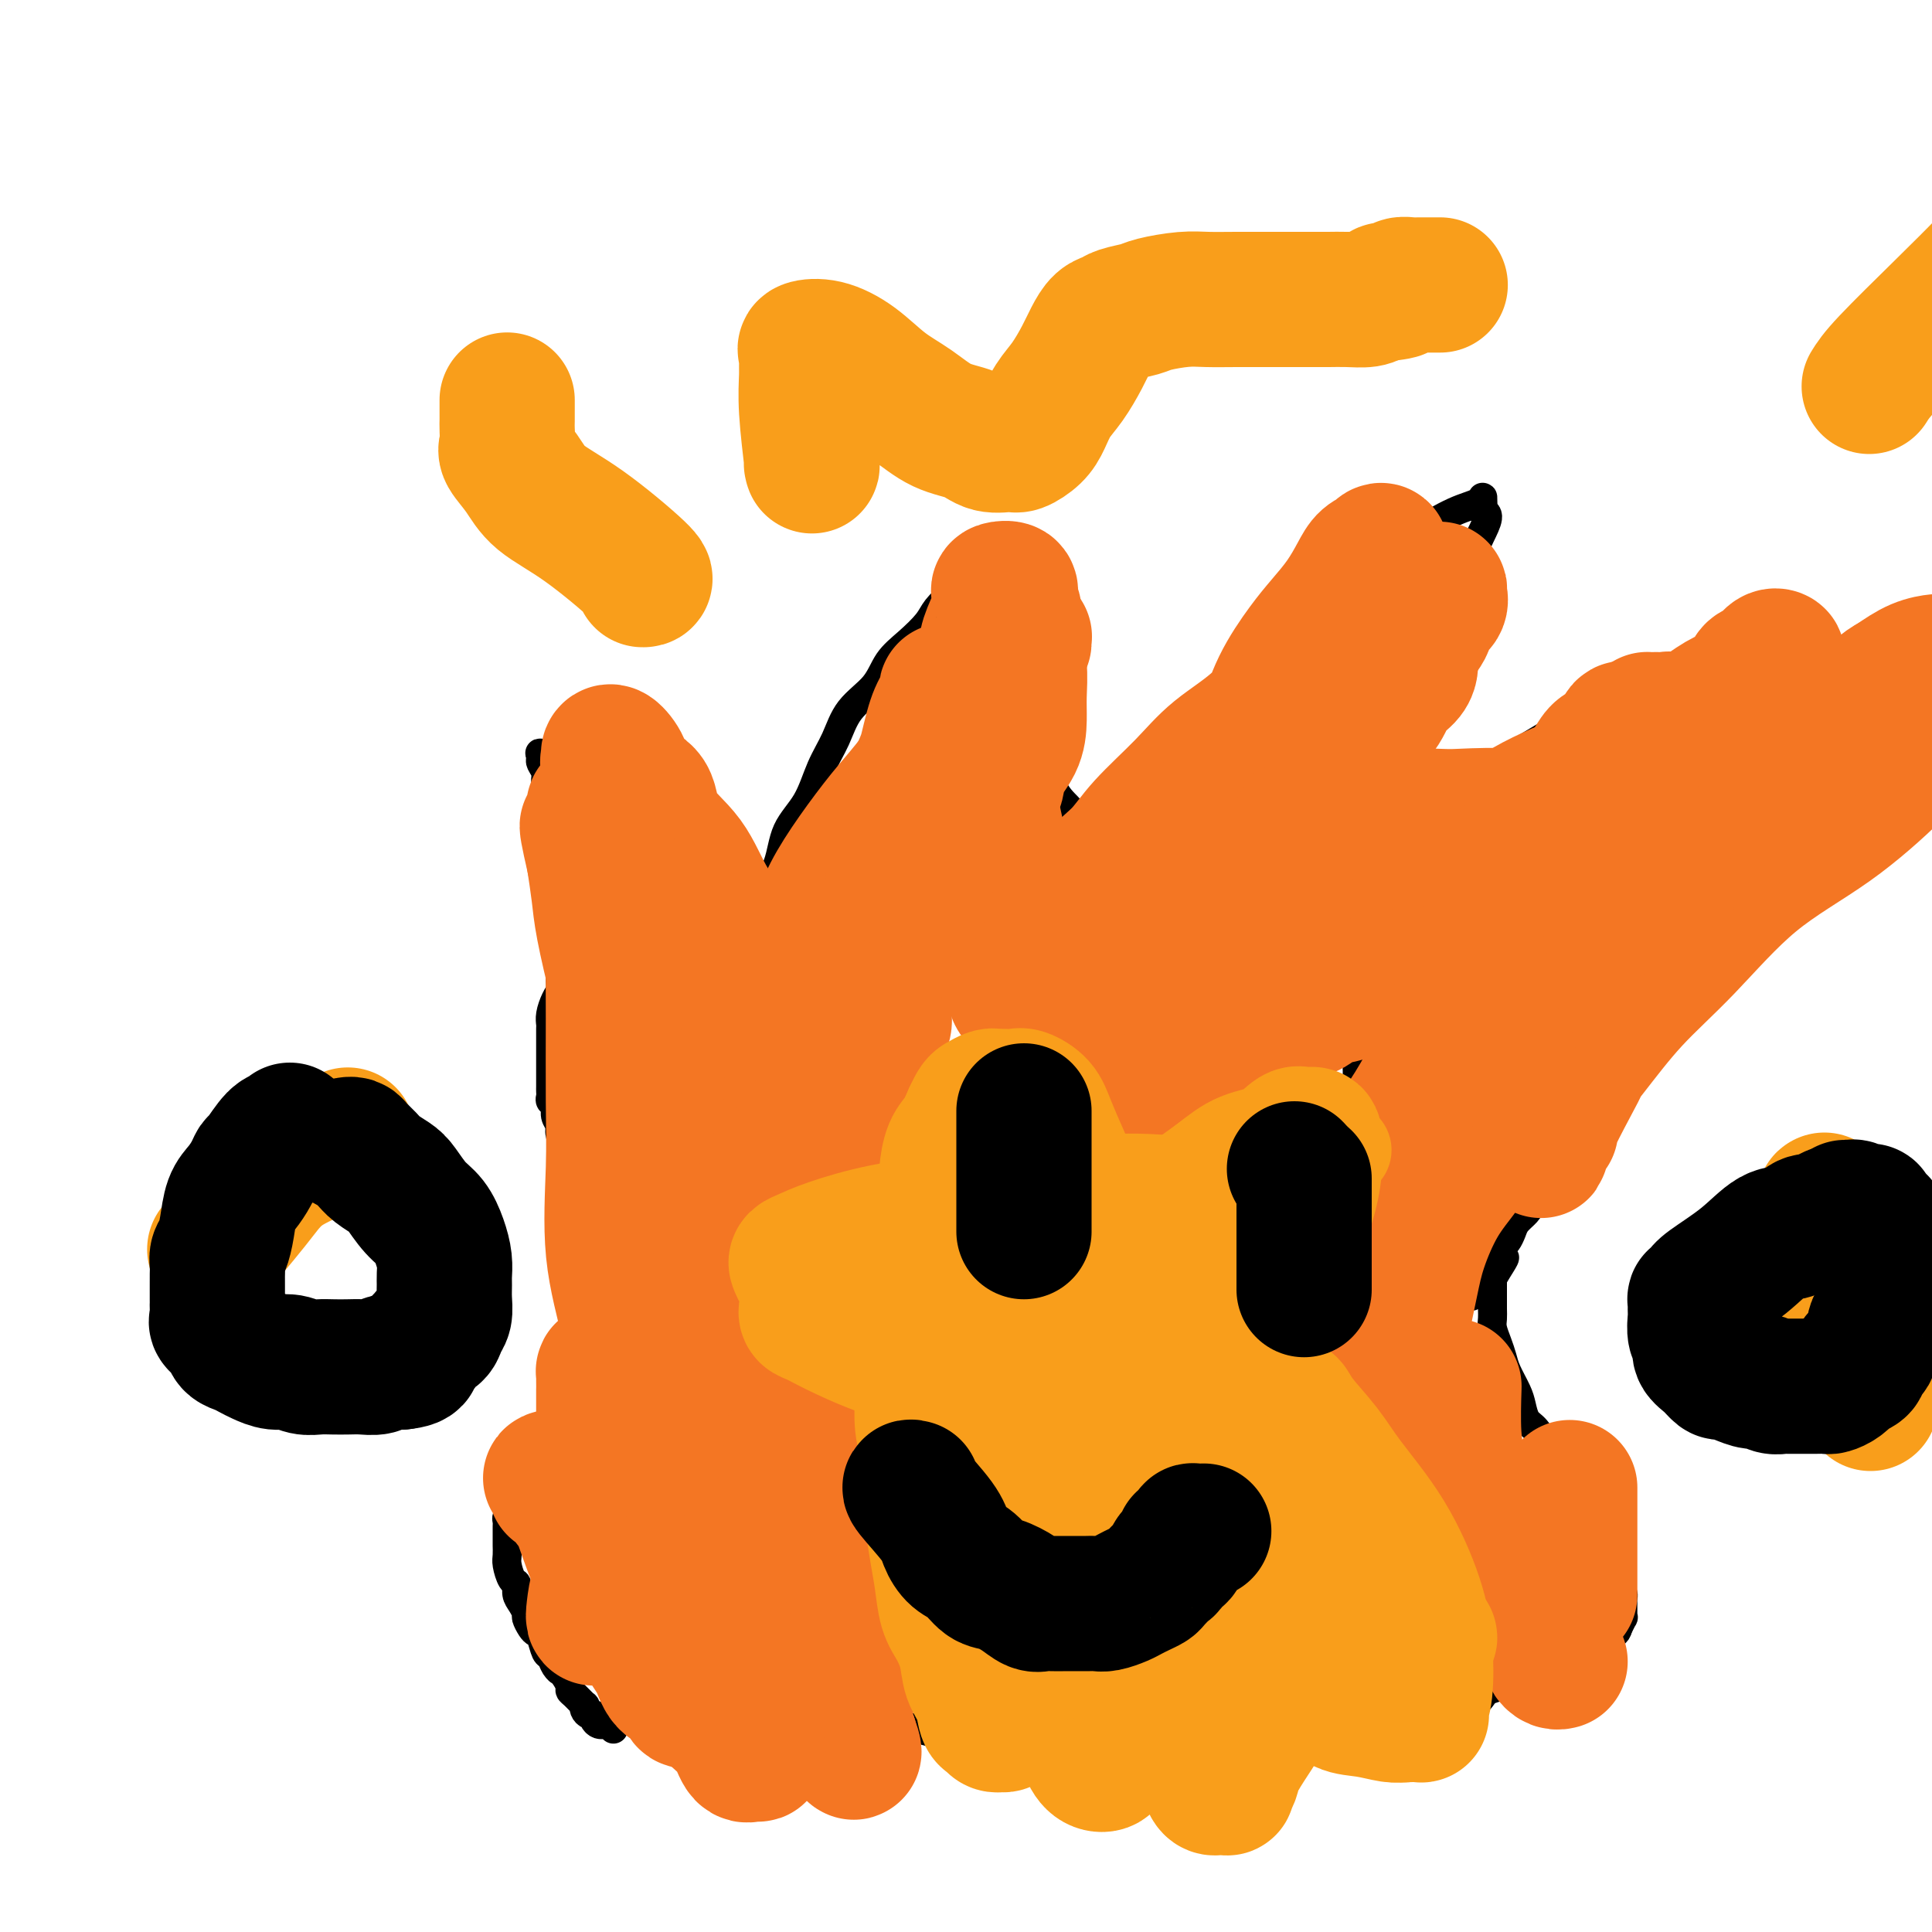 <svg viewBox='0 0 400 400' version='1.1' xmlns='http://www.w3.org/2000/svg' xmlns:xlink='http://www.w3.org/1999/xlink'><g fill='none' stroke='#000000' stroke-width='6' stroke-linecap='round' stroke-linejoin='round'><path d='M127,358c0.081,-0.422 0.163,-0.844 0,-1c-0.163,-0.156 -0.569,-0.044 -1,0c-0.431,0.044 -0.885,0.022 -1,0c-0.115,-0.022 0.110,-0.044 0,0c-0.110,0.044 -0.555,0.153 -1,0c-0.445,-0.153 -0.890,-0.567 -1,-1c-0.110,-0.433 0.116,-0.885 0,-1c-0.116,-0.115 -0.573,0.106 -1,0c-0.427,-0.106 -0.822,-0.539 -1,-1c-0.178,-0.461 -0.138,-0.949 0,-1c0.138,-0.051 0.374,0.334 0,0c-0.374,-0.334 -1.358,-1.389 -2,-2c-0.642,-0.611 -0.942,-0.780 -1,-1c-0.058,-0.220 0.126,-0.491 0,-1c-0.126,-0.509 -0.563,-1.254 -1,-2'/><path d='M117,347c-1.726,-1.899 -1.040,-1.146 -1,-1c0.040,0.146 -0.567,-0.314 -1,-1c-0.433,-0.686 -0.693,-1.597 -1,-2c-0.307,-0.403 -0.661,-0.297 -1,-1c-0.339,-0.703 -0.665,-2.215 -1,-3c-0.335,-0.785 -0.681,-0.843 -1,-1c-0.319,-0.157 -0.611,-0.412 -1,-1c-0.389,-0.588 -0.874,-1.510 -1,-2c-0.126,-0.490 0.107,-0.549 0,-1c-0.107,-0.451 -0.554,-1.293 -1,-2c-0.446,-0.707 -0.890,-1.277 -1,-2c-0.110,-0.723 0.114,-1.598 0,-2c-0.114,-0.402 -0.566,-0.329 -1,-1c-0.434,-0.671 -0.848,-2.085 -1,-3c-0.152,-0.915 -0.040,-1.330 0,-2c0.040,-0.670 0.010,-1.594 0,-2c-0.010,-0.406 0.001,-0.293 0,-1c-0.001,-0.707 -0.012,-2.234 0,-3c0.012,-0.766 0.049,-0.772 0,-1c-0.049,-0.228 -0.183,-0.680 0,-1c0.183,-0.320 0.682,-0.509 1,-1c0.318,-0.491 0.455,-1.282 1,-2c0.545,-0.718 1.496,-1.361 2,-2c0.504,-0.639 0.559,-1.274 1,-2c0.441,-0.726 1.269,-1.542 2,-2c0.731,-0.458 1.366,-0.556 2,-1c0.634,-0.444 1.266,-1.233 2,-2c0.734,-0.767 1.570,-1.511 2,-2c0.430,-0.489 0.455,-0.722 1,-1c0.545,-0.278 1.609,-0.599 2,-1c0.391,-0.401 0.109,-0.881 0,-1c-0.109,-0.119 -0.043,0.124 0,0c0.043,-0.124 0.064,-0.615 0,-1c-0.064,-0.385 -0.213,-0.666 0,-1c0.213,-0.334 0.789,-0.722 1,-1c0.211,-0.278 0.058,-0.445 0,-1c-0.058,-0.555 -0.019,-1.499 0,-2c0.019,-0.501 0.019,-0.560 0,-1c-0.019,-0.440 -0.057,-1.263 0,-2c0.057,-0.737 0.209,-1.390 0,-2c-0.209,-0.610 -0.778,-1.178 -1,-2c-0.222,-0.822 -0.098,-1.897 0,-3c0.098,-1.103 0.171,-2.234 0,-3c-0.171,-0.766 -0.584,-1.168 -1,-2c-0.416,-0.832 -0.833,-2.095 -1,-3c-0.167,-0.905 -0.083,-1.453 0,-2'/><path d='M119,271c-0.536,-4.518 -0.876,-2.314 -1,-2c-0.124,0.314 -0.033,-1.263 0,-2c0.033,-0.737 0.009,-0.635 0,-1c-0.009,-0.365 -0.002,-1.196 0,-2c0.002,-0.804 0.001,-1.581 0,-2c-0.001,-0.419 -0.000,-0.478 0,-1c0.000,-0.522 0.000,-1.505 0,-2c-0.000,-0.495 -0.000,-0.503 0,-1c0.000,-0.497 0.000,-1.484 0,-2c-0.000,-0.516 -0.000,-0.561 0,-1c0.000,-0.439 0.001,-1.272 0,-2c-0.001,-0.728 -0.004,-1.350 0,-2c0.004,-0.650 0.016,-1.330 0,-2c-0.016,-0.670 -0.061,-1.332 0,-2c0.061,-0.668 0.226,-1.341 0,-2c-0.226,-0.659 -0.844,-1.303 -1,-2c-0.156,-0.697 0.150,-1.446 0,-3c-0.150,-1.554 -0.757,-3.912 -1,-5c-0.243,-1.088 -0.121,-0.907 0,-1c0.121,-0.093 0.243,-0.459 0,-1c-0.243,-0.541 -0.850,-1.258 -1,-2c-0.150,-0.742 0.156,-1.508 0,-2c-0.156,-0.492 -0.774,-0.709 -1,-1c-0.226,-0.291 -0.061,-0.655 0,-1c0.061,-0.345 0.016,-0.671 0,-1c-0.016,-0.329 -0.004,-0.660 0,-1c0.004,-0.340 0.001,-0.687 0,-1c-0.001,-0.313 -0.000,-0.591 0,-1c0.000,-0.409 0.000,-0.950 0,-1c-0.000,-0.050 -0.000,0.389 0,0c0.000,-0.389 0.000,-1.606 0,-2c-0.000,-0.394 -0.000,0.035 0,0c0.000,-0.035 -0.000,-0.534 0,-1c0.000,-0.466 0.000,-0.897 0,-1c-0.000,-0.103 -0.000,0.123 0,0c0.000,-0.123 0.000,-0.596 0,-1c-0.000,-0.404 -0.001,-0.740 0,-1c0.001,-0.260 0.003,-0.443 0,-1c-0.003,-0.557 -0.011,-1.486 0,-2c0.011,-0.514 0.041,-0.612 0,-1c-0.041,-0.388 -0.155,-1.065 0,-2c0.155,-0.935 0.578,-2.127 1,-3c0.422,-0.873 0.845,-1.427 1,-2c0.155,-0.573 0.044,-1.164 0,-2c-0.044,-0.836 -0.022,-1.918 0,-3'/><path d='M116,200c0.309,-4.831 0.082,-2.908 0,-3c-0.082,-0.092 -0.020,-2.197 0,-4c0.020,-1.803 -0.002,-3.302 0,-4c0.002,-0.698 0.029,-0.595 0,-2c-0.029,-1.405 -0.113,-4.318 0,-5c0.113,-0.682 0.422,0.869 0,0c-0.422,-0.869 -1.576,-4.157 -2,-6c-0.424,-1.843 -0.118,-2.241 0,-3c0.118,-0.759 0.047,-1.880 0,-3c-0.047,-1.120 -0.069,-2.240 0,-3c0.069,-0.760 0.228,-1.159 0,-2c-0.228,-0.841 -0.845,-2.124 -1,-3c-0.155,-0.876 0.152,-1.345 0,-2c-0.152,-0.655 -0.764,-1.496 -1,-2c-0.236,-0.504 -0.096,-0.672 0,-1c0.096,-0.328 0.149,-0.815 0,-1c-0.149,-0.185 -0.501,-0.067 0,0c0.501,0.067 1.856,0.085 3,0c1.144,-0.085 2.077,-0.272 3,0c0.923,0.272 1.836,1.001 3,2c1.164,0.999 2.580,2.266 4,3c1.420,0.734 2.845,0.934 4,2c1.155,1.066 2.038,2.998 3,4c0.962,1.002 2.001,1.074 3,2c0.999,0.926 1.957,2.706 3,4c1.043,1.294 2.171,2.104 3,3c0.829,0.896 1.360,1.880 2,3c0.640,1.120 1.390,2.375 2,3c0.610,0.625 1.081,0.620 2,1c0.919,0.380 2.288,1.146 3,2c0.712,0.854 0.768,1.798 1,2c0.232,0.202 0.639,-0.338 1,0c0.361,0.338 0.674,1.552 1,2c0.326,0.448 0.665,0.128 1,0c0.335,-0.128 0.668,-0.064 1,0'/><path d='M155,189c4.192,4.053 1.674,1.187 1,0c-0.674,-1.187 0.498,-0.695 1,-1c0.502,-0.305 0.336,-1.406 1,-3c0.664,-1.594 2.159,-3.681 3,-6c0.841,-2.319 1.027,-4.871 2,-7c0.973,-2.129 2.733,-3.835 4,-6c1.267,-2.165 2.043,-4.788 3,-7c0.957,-2.212 2.096,-4.012 3,-6c0.904,-1.988 1.573,-4.163 3,-6c1.427,-1.837 3.613,-3.334 5,-5c1.387,-1.666 1.975,-3.500 3,-5c1.025,-1.500 2.487,-2.666 4,-4c1.513,-1.334 3.077,-2.837 4,-4c0.923,-1.163 1.205,-1.985 2,-3c0.795,-1.015 2.102,-2.223 3,-3c0.898,-0.777 1.388,-1.122 2,-2c0.612,-0.878 1.345,-2.287 2,-3c0.655,-0.713 1.233,-0.729 2,-1c0.767,-0.271 1.725,-0.795 2,-1c0.275,-0.205 -0.131,-0.090 0,0c0.131,0.090 0.798,0.155 1,0c0.202,-0.155 -0.063,-0.529 0,0c0.063,0.529 0.454,1.960 1,3c0.546,1.040 1.249,1.689 2,5c0.751,3.311 1.551,9.284 2,12c0.449,2.716 0.547,2.173 1,4c0.453,1.827 1.262,6.023 2,9c0.738,2.977 1.407,4.735 2,7c0.593,2.265 1.111,5.038 2,7c0.889,1.962 2.148,3.113 3,4c0.852,0.887 1.298,1.511 2,2c0.702,0.489 1.661,0.844 3,1c1.339,0.156 3.058,0.112 4,0c0.942,-0.112 1.108,-0.291 2,-1c0.892,-0.709 2.512,-1.946 4,-4c1.488,-2.054 2.844,-4.925 5,-8c2.156,-3.075 5.112,-6.355 8,-10c2.888,-3.645 5.710,-7.656 9,-11c3.290,-3.344 7.050,-6.023 11,-9c3.950,-2.977 8.092,-6.254 12,-9c3.908,-2.746 7.583,-4.962 11,-7c3.417,-2.038 6.576,-3.897 9,-5c2.424,-1.103 4.114,-1.451 5,-2c0.886,-0.549 0.967,-1.300 1,-1c0.033,0.300 0.016,1.650 0,3'/><path d='M307,106c2.208,0.208 0.227,3.230 -1,6c-1.227,2.770 -1.702,5.290 -3,9c-1.298,3.710 -3.420,8.612 -5,13c-1.580,4.388 -2.619,8.262 -4,12c-1.381,3.738 -3.104,7.340 -4,10c-0.896,2.660 -0.966,4.377 -1,6c-0.034,1.623 -0.031,3.153 0,4c0.031,0.847 0.092,1.013 1,1c0.908,-0.013 2.663,-0.203 4,0c1.337,0.203 2.254,0.800 4,0c1.746,-0.800 4.319,-2.999 7,-5c2.681,-2.001 5.470,-3.806 9,-6c3.530,-2.194 7.803,-4.778 12,-7c4.197,-2.222 8.320,-4.084 12,-6c3.680,-1.916 6.918,-3.887 11,-5c4.082,-1.113 9.009,-1.370 12,-2c2.991,-0.630 4.048,-1.634 6,-2c1.952,-0.366 4.799,-0.094 6,0c1.201,0.094 0.755,0.011 1,0c0.245,-0.011 1.180,0.049 2,0c0.820,-0.049 1.523,-0.208 2,0c0.477,0.208 0.728,0.784 1,2c0.272,1.216 0.567,3.072 1,5c0.433,1.928 1.005,3.929 1,6c-0.005,2.071 -0.586,4.211 -1,7c-0.414,2.789 -0.659,6.226 -2,9c-1.341,2.774 -3.777,4.884 -6,8c-2.223,3.116 -4.232,7.239 -7,11c-2.768,3.761 -6.294,7.159 -9,11c-2.706,3.841 -4.591,8.123 -7,12c-2.409,3.877 -5.341,7.349 -8,10c-2.659,2.651 -5.046,4.483 -7,7c-1.954,2.517 -3.474,5.720 -5,8c-1.526,2.280 -3.057,3.637 -4,5c-0.943,1.363 -1.299,2.730 -2,4c-0.701,1.270 -1.746,2.441 -2,3c-0.254,0.559 0.284,0.506 0,1c-0.284,0.494 -1.389,1.536 -2,2c-0.611,0.464 -0.727,0.351 -1,1c-0.273,0.649 -0.703,2.062 -1,3c-0.297,0.938 -0.461,1.402 -1,2c-0.539,0.598 -1.454,1.329 -2,2c-0.546,0.671 -0.724,1.283 -1,2c-0.276,0.717 -0.651,1.539 -1,2c-0.349,0.461 -0.671,0.560 -1,1c-0.329,0.440 -0.664,1.220 -1,2'/><path d='M310,260c-10.536,15.429 -2.876,5.500 0,2c2.876,-3.500 0.967,-0.571 0,1c-0.967,1.571 -0.991,1.786 -1,2c-0.009,0.214 -0.002,0.428 0,1c0.002,0.572 -0.000,1.503 0,2c0.000,0.497 0.003,0.559 0,1c-0.003,0.441 -0.012,1.262 0,2c0.012,0.738 0.044,1.393 0,2c-0.044,0.607 -0.163,1.167 0,2c0.163,0.833 0.607,1.941 1,3c0.393,1.059 0.734,2.070 1,3c0.266,0.930 0.455,1.781 1,3c0.545,1.219 1.445,2.807 2,4c0.555,1.193 0.764,1.992 1,3c0.236,1.008 0.497,2.227 1,3c0.503,0.773 1.247,1.102 2,2c0.753,0.898 1.516,2.366 2,4c0.484,1.634 0.689,3.435 1,4c0.311,0.565 0.727,-0.105 1,0c0.273,0.105 0.403,0.987 1,2c0.597,1.013 1.660,2.157 2,3c0.340,0.843 -0.042,1.383 0,2c0.042,0.617 0.508,1.310 1,2c0.492,0.690 1.011,1.378 1,2c-0.011,0.622 -0.550,1.179 0,2c0.550,0.821 2.190,1.908 3,3c0.810,1.092 0.791,2.190 1,3c0.209,0.810 0.647,1.331 1,2c0.353,0.669 0.620,1.485 1,2c0.380,0.515 0.872,0.729 1,1c0.128,0.271 -0.109,0.597 0,1c0.109,0.403 0.565,0.882 1,1c0.435,0.118 0.849,-0.123 1,0c0.151,0.123 0.040,0.612 0,1c-0.040,0.388 -0.010,0.676 0,1c0.010,0.324 -0.001,0.683 0,1c0.001,0.317 0.014,0.593 0,1c-0.014,0.407 -0.055,0.944 0,1c0.055,0.056 0.207,-0.370 0,0c-0.207,0.370 -0.773,1.534 -1,2c-0.227,0.466 -0.113,0.233 0,0'/><path d='M335,337c-0.309,1.367 -1.083,1.283 -2,2c-0.917,0.717 -1.979,2.233 -3,3c-1.021,0.767 -2.003,0.783 -3,1c-0.997,0.217 -2.010,0.636 -3,1c-0.990,0.364 -1.958,0.675 -3,1c-1.042,0.325 -2.157,0.665 -3,1c-0.843,0.335 -1.415,0.666 -2,1c-0.585,0.334 -1.182,0.672 -2,1c-0.818,0.328 -1.857,0.646 -3,1c-1.143,0.354 -2.390,0.743 -3,1c-0.610,0.257 -0.583,0.381 -1,1c-0.417,0.619 -1.280,1.733 -2,2c-0.720,0.267 -1.298,-0.313 -2,0c-0.702,0.313 -1.526,1.520 -2,2c-0.474,0.480 -0.596,0.234 -1,0c-0.404,-0.234 -1.090,-0.455 -2,0c-0.910,0.455 -2.045,1.586 -3,2c-0.955,0.414 -1.731,0.111 -3,0c-1.269,-0.111 -3.031,-0.030 -5,0c-1.969,0.030 -4.145,0.008 -6,0c-1.855,-0.008 -3.391,-0.003 -5,0c-1.609,0.003 -3.292,0.004 -5,0c-1.708,-0.004 -3.441,-0.012 -5,0c-1.559,0.012 -2.945,0.044 -5,0c-2.055,-0.044 -4.778,-0.166 -6,0c-1.222,0.166 -0.943,0.619 -2,1c-1.057,0.381 -3.451,0.691 -6,1c-2.549,0.309 -5.252,0.618 -8,1c-2.748,0.382 -5.541,0.838 -8,1c-2.459,0.162 -4.582,0.029 -6,0c-1.418,-0.029 -2.129,0.046 -3,0c-0.871,-0.046 -1.901,-0.213 -3,0c-1.099,0.213 -2.266,0.805 -3,1c-0.734,0.195 -1.034,-0.006 -2,0c-0.966,0.006 -2.599,0.218 -4,0c-1.401,-0.218 -2.571,-0.867 -4,-1c-1.429,-0.133 -3.116,0.249 -5,0c-1.884,-0.249 -3.963,-1.128 -7,-2c-3.037,-0.872 -7.032,-1.736 -9,-2c-1.968,-0.264 -1.909,0.073 -3,0c-1.091,-0.073 -3.333,-0.555 -5,-1c-1.667,-0.445 -2.759,-0.851 -4,-1c-1.241,-0.149 -2.632,-0.040 -4,0c-1.368,0.040 -2.715,0.011 -4,0c-1.285,-0.011 -2.510,-0.003 -4,0c-1.490,0.003 -3.245,0.002 -5,0'/><path d='M156,355c-9.101,-1.083 -4.855,-0.290 -4,0c0.855,0.290 -1.683,0.078 -3,0c-1.317,-0.078 -1.414,-0.021 -2,0c-0.586,0.021 -1.660,0.005 -2,0c-0.340,-0.005 0.056,-0.000 0,0c-0.056,0.000 -0.562,-0.004 -1,0c-0.438,0.004 -0.808,0.015 -1,0c-0.192,-0.015 -0.208,-0.056 0,0c0.208,0.056 0.638,0.207 1,0c0.362,-0.207 0.655,-0.773 1,-1c0.345,-0.227 0.743,-0.113 1,0c0.257,0.113 0.374,0.227 1,0c0.626,-0.227 1.761,-0.793 3,-1c1.239,-0.207 2.582,-0.055 4,0c1.418,0.055 2.912,0.012 4,0c1.088,-0.012 1.771,0.008 3,0c1.229,-0.008 3.006,-0.045 4,0c0.994,0.045 1.207,0.170 2,0c0.793,-0.170 2.167,-0.637 3,-1c0.833,-0.363 1.126,-0.622 2,-1c0.874,-0.378 2.328,-0.876 3,-1c0.672,-0.124 0.562,0.125 1,0c0.438,-0.125 1.424,-0.624 2,-1c0.576,-0.376 0.743,-0.628 1,-1c0.257,-0.372 0.605,-0.865 1,-1c0.395,-0.135 0.838,0.086 1,0c0.162,-0.086 0.044,-0.479 0,-1c-0.044,-0.521 -0.014,-1.170 0,-2c0.014,-0.830 0.011,-1.839 0,-3c-0.011,-1.161 -0.031,-2.472 0,-4c0.031,-1.528 0.111,-3.272 0,-5c-0.111,-1.728 -0.414,-3.440 -1,-5c-0.586,-1.560 -1.455,-2.968 -2,-5c-0.545,-2.032 -0.765,-4.689 -1,-7c-0.235,-2.311 -0.486,-4.276 -1,-6c-0.514,-1.724 -1.290,-3.207 -2,-5c-0.710,-1.793 -1.355,-3.897 -2,-6'/><path d='M172,298c-1.673,-7.879 -1.356,-4.576 -2,-4c-0.644,0.576 -2.251,-1.577 -3,-3c-0.749,-1.423 -0.642,-2.118 -1,-3c-0.358,-0.882 -1.181,-1.951 -2,-3c-0.819,-1.049 -1.634,-2.077 -2,-3c-0.366,-0.923 -0.283,-1.742 -1,-3c-0.717,-1.258 -2.234,-2.957 -3,-4c-0.766,-1.043 -0.780,-1.431 -1,-2c-0.220,-0.569 -0.648,-1.318 -1,-2c-0.352,-0.682 -0.630,-1.296 -1,-2c-0.370,-0.704 -0.831,-1.498 -1,-2c-0.169,-0.502 -0.044,-0.712 0,-1c0.044,-0.288 0.008,-0.656 0,-1c-0.008,-0.344 0.013,-0.666 0,-1c-0.013,-0.334 -0.060,-0.681 0,-1c0.060,-0.319 0.226,-0.610 0,-1c-0.226,-0.390 -0.845,-0.879 0,-1c0.845,-0.121 3.154,0.126 4,0c0.846,-0.126 0.231,-0.625 1,-1c0.769,-0.375 2.924,-0.626 4,-1c1.076,-0.374 1.074,-0.871 2,-1c0.926,-0.129 2.778,0.109 4,0c1.222,-0.109 1.812,-0.565 3,-1c1.188,-0.435 2.973,-0.847 4,-1c1.027,-0.153 1.298,-0.045 2,0c0.702,0.045 1.837,0.026 3,0c1.163,-0.026 2.354,-0.060 3,0c0.646,0.060 0.746,0.214 1,0c0.254,-0.214 0.660,-0.798 1,-1c0.340,-0.202 0.613,-0.024 1,0c0.387,0.024 0.888,-0.106 1,0c0.112,0.106 -0.166,0.447 0,0c0.166,-0.447 0.777,-1.681 1,-2c0.223,-0.319 0.060,0.278 0,0c-0.060,-0.278 -0.016,-1.432 0,-2c0.016,-0.568 0.004,-0.549 0,-1c-0.004,-0.451 -0.000,-1.373 0,-2c0.000,-0.627 -0.003,-0.961 0,-2c0.003,-1.039 0.013,-2.784 0,-4c-0.013,-1.216 -0.049,-1.904 0,-3c0.049,-1.096 0.182,-2.600 0,-4c-0.182,-1.400 -0.678,-2.695 -1,-4c-0.322,-1.305 -0.471,-2.621 -1,-4c-0.529,-1.379 -1.437,-2.823 -2,-4c-0.563,-1.177 -0.782,-2.089 -1,-3'/><path d='M184,220c-0.773,-2.661 -0.207,-1.812 0,-2c0.207,-0.188 0.055,-1.412 0,-2c-0.055,-0.588 -0.015,-0.538 0,-1c0.015,-0.462 0.003,-1.434 0,-2c-0.003,-0.566 0.003,-0.725 0,-1c-0.003,-0.275 -0.015,-0.665 0,-1c0.015,-0.335 0.055,-0.615 0,-1c-0.055,-0.385 -0.207,-0.874 0,-1c0.207,-0.126 0.773,0.110 1,0c0.227,-0.110 0.116,-0.566 0,-1c-0.116,-0.434 -0.238,-0.847 0,-1c0.238,-0.153 0.836,-0.045 1,0c0.164,0.045 -0.105,0.026 0,0c0.105,-0.026 0.584,-0.059 1,0c0.416,0.059 0.767,0.211 1,0c0.233,-0.211 0.346,-0.785 1,-1c0.654,-0.215 1.847,-0.070 3,0c1.153,0.070 2.265,0.064 3,0c0.735,-0.064 1.091,-0.186 2,0c0.909,0.186 2.369,0.679 4,1c1.631,0.321 3.434,0.470 5,1c1.566,0.530 2.896,1.440 4,2c1.104,0.560 1.982,0.768 3,1c1.018,0.232 2.174,0.488 3,1c0.826,0.512 1.320,1.280 2,2c0.680,0.720 1.544,1.393 2,2c0.456,0.607 0.503,1.150 1,2c0.497,0.850 1.444,2.009 2,3c0.556,0.991 0.723,1.814 1,3c0.277,1.186 0.666,2.736 1,4c0.334,1.264 0.614,2.241 1,3c0.386,0.759 0.877,1.300 1,2c0.123,0.700 -0.122,1.560 0,2c0.122,0.440 0.610,0.462 1,1c0.390,0.538 0.683,1.594 1,2c0.317,0.406 0.658,0.162 1,0c0.342,-0.162 0.684,-0.243 1,0c0.316,0.243 0.605,0.809 1,1c0.395,0.191 0.895,0.007 2,0c1.105,-0.007 2.815,0.165 4,0c1.185,-0.165 1.847,-0.666 3,-1c1.153,-0.334 2.798,-0.501 4,-1c1.202,-0.499 1.961,-1.330 3,-2c1.039,-0.670 2.357,-1.180 4,-2c1.643,-0.820 3.612,-1.948 5,-3c1.388,-1.052 2.194,-2.026 3,-3'/><path d='M260,227c2.787,-2.152 2.255,-2.533 3,-3c0.745,-0.467 2.767,-1.022 4,-2c1.233,-0.978 1.678,-2.381 2,-3c0.322,-0.619 0.521,-0.456 1,-1c0.479,-0.544 1.238,-1.796 2,-3c0.762,-1.204 1.528,-2.361 2,-3c0.472,-0.639 0.652,-0.759 1,-1c0.348,-0.241 0.864,-0.601 1,-1c0.136,-0.399 -0.108,-0.837 0,-1c0.108,-0.163 0.569,-0.050 1,0c0.431,0.050 0.833,0.039 1,0c0.167,-0.039 0.100,-0.106 0,0c-0.100,0.106 -0.233,0.384 0,1c0.233,0.616 0.833,1.569 1,2c0.167,0.431 -0.099,0.341 0,1c0.099,0.659 0.562,2.067 1,3c0.438,0.933 0.849,1.391 1,2c0.151,0.609 0.040,1.371 0,2c-0.040,0.629 -0.010,1.127 0,2c0.010,0.873 0.001,2.121 0,3c-0.001,0.879 0.006,1.389 0,2c-0.006,0.611 -0.024,1.322 0,2c0.024,0.678 0.092,1.323 0,2c-0.092,0.677 -0.343,1.388 -1,2c-0.657,0.612 -1.720,1.127 -2,2c-0.280,0.873 0.224,2.106 0,3c-0.224,0.894 -1.176,1.451 -2,2c-0.824,0.549 -1.519,1.091 -2,2c-0.481,0.909 -0.746,2.186 -1,3c-0.254,0.814 -0.497,1.165 -1,2c-0.503,0.835 -1.267,2.153 -2,3c-0.733,0.847 -1.437,1.223 -2,2c-0.563,0.777 -0.986,1.954 -1,3c-0.014,1.046 0.381,1.960 0,3c-0.381,1.040 -1.538,2.207 -2,3c-0.462,0.793 -0.229,1.213 0,2c0.229,0.787 0.453,1.943 0,3c-0.453,1.057 -1.584,2.015 -2,3c-0.416,0.985 -0.119,1.996 0,3c0.119,1.004 0.059,2.002 0,3'/><path d='M263,275c-0.765,4.264 -0.178,3.424 0,4c0.178,0.576 -0.052,2.568 0,4c0.052,1.432 0.385,2.305 1,3c0.615,0.695 1.512,1.213 2,2c0.488,0.787 0.567,1.843 1,3c0.433,1.157 1.219,2.417 2,3c0.781,0.583 1.557,0.491 2,1c0.443,0.509 0.551,1.620 1,2c0.449,0.380 1.237,0.028 2,1c0.763,0.972 1.499,3.268 2,4c0.501,0.732 0.767,-0.100 1,0c0.233,0.100 0.432,1.132 1,2c0.568,0.868 1.504,1.570 2,2c0.496,0.430 0.553,0.587 1,1c0.447,0.413 1.285,1.083 2,2c0.715,0.917 1.306,2.081 2,3c0.694,0.919 1.493,1.594 2,2c0.507,0.406 0.724,0.542 1,1c0.276,0.458 0.610,1.237 1,2c0.390,0.763 0.837,1.510 1,2c0.163,0.490 0.044,0.723 0,1c-0.044,0.277 -0.012,0.600 0,1c0.012,0.400 0.004,0.878 0,1c-0.004,0.122 -0.005,-0.112 0,0c0.005,0.112 0.016,0.571 0,1c-0.016,0.429 -0.060,0.829 0,1c0.060,0.171 0.223,0.112 0,0c-0.223,-0.112 -0.830,-0.279 -1,0c-0.170,0.279 0.099,1.003 0,1c-0.099,-0.003 -0.565,-0.731 -1,-1c-0.435,-0.269 -0.839,-0.077 -1,0c-0.161,0.077 -0.081,0.038 0,0'/></g>
<g fill='none' stroke='#F47623' stroke-width='6' stroke-linecap='round' stroke-linejoin='round'><path d='M296,264c-0.172,0.371 -0.345,0.741 0,2c0.345,1.259 1.206,3.406 2,7c0.794,3.594 1.519,8.635 2,13c0.481,4.365 0.718,8.053 1,11c0.282,2.947 0.609,5.153 1,7c0.391,1.847 0.846,3.333 1,5c0.154,1.667 0.005,3.513 0,5c-0.005,1.487 0.132,2.613 1,5c0.868,2.387 2.466,6.035 3,8c0.534,1.965 0.004,2.247 0,3c-0.004,0.753 0.519,1.977 1,3c0.481,1.023 0.919,1.846 1,2c0.081,0.154 -0.197,-0.362 0,0c0.197,0.362 0.869,1.601 1,2c0.131,0.399 -0.278,-0.040 0,0c0.278,0.040 1.244,0.561 1,0c-0.244,-0.561 -1.697,-2.204 -3,-4c-1.303,-1.796 -2.456,-3.743 -4,-6c-1.544,-2.257 -3.478,-4.822 -5,-7c-1.522,-2.178 -2.631,-3.969 -4,-6c-1.369,-2.031 -2.997,-4.303 -4,-6c-1.003,-1.697 -1.382,-2.818 -2,-4c-0.618,-1.182 -1.475,-2.423 -2,-4c-0.525,-1.577 -0.719,-3.489 -1,-5c-0.281,-1.511 -0.650,-2.621 -1,-4c-0.350,-1.379 -0.682,-3.027 -1,-5c-0.318,-1.973 -0.621,-4.271 -1,-6c-0.379,-1.729 -0.833,-2.889 -1,-4c-0.167,-1.111 -0.048,-2.175 0,-3c0.048,-0.825 0.024,-1.413 0,-2'/><path d='M282,271c-0.774,-4.762 -0.208,-2.167 0,-2c0.208,0.167 0.060,-2.095 0,-3c-0.060,-0.905 -0.030,-0.452 0,0'/></g>
<g fill='none' stroke='#F47623' stroke-width='28' stroke-linecap='round' stroke-linejoin='round'><path d='M301,288c0.027,-0.837 0.053,-1.673 0,0c-0.053,1.673 -0.187,5.856 0,9c0.187,3.144 0.694,5.251 1,7c0.306,1.749 0.411,3.141 1,5c0.589,1.859 1.660,4.187 2,6c0.340,1.813 -0.053,3.113 0,4c0.053,0.887 0.550,1.361 1,3c0.450,1.639 0.852,4.441 1,6c0.148,1.559 0.042,1.874 0,2c-0.042,0.126 -0.021,0.063 0,0'/><path d='M289,279c-0.377,0.168 -0.754,0.336 0,3c0.754,2.664 2.639,7.822 4,11c1.361,3.178 2.199,4.374 3,6c0.801,1.626 1.565,3.681 2,5c0.435,1.319 0.540,1.903 1,3c0.460,1.097 1.275,2.708 2,4c0.725,1.292 1.361,2.265 2,3c0.639,0.735 1.282,1.230 2,2c0.718,0.770 1.513,1.814 2,3c0.487,1.186 0.667,2.514 1,3c0.333,0.486 0.821,0.131 1,0c0.179,-0.131 0.051,-0.037 0,0c-0.051,0.037 -0.026,0.019 0,0'/><path d='M285,266c0.304,4.739 0.608,9.478 1,13c0.392,3.522 0.872,5.826 1,8c0.128,2.174 -0.095,4.219 0,6c0.095,1.781 0.508,3.297 1,5c0.492,1.703 1.062,3.593 2,6c0.938,2.407 2.246,5.331 3,7c0.754,1.669 0.956,2.082 2,4c1.044,1.918 2.929,5.340 4,7c1.071,1.660 1.329,1.558 2,2c0.671,0.442 1.756,1.429 2,2c0.244,0.571 -0.351,0.727 0,1c0.351,0.273 1.649,0.661 2,1c0.351,0.339 -0.246,0.627 0,1c0.246,0.373 1.336,0.831 2,1c0.664,0.169 0.904,0.048 1,0c0.096,-0.048 0.048,-0.024 0,0'/><path d='M310,325c-0.633,-0.346 -1.266,-0.692 0,1c1.266,1.692 4.429,5.423 6,8c1.571,2.577 1.548,4.001 2,5c0.452,0.999 1.379,1.574 2,2c0.621,0.426 0.937,0.702 1,1c0.063,0.298 -0.127,0.616 0,1c0.127,0.384 0.573,0.834 1,1c0.427,0.166 0.836,0.047 1,0c0.164,-0.047 0.082,-0.024 0,0'/><path d='M325,308c0.000,-0.044 0.000,-0.088 0,2c0.000,2.088 0.000,6.309 0,9c0.000,2.691 0.000,3.853 0,5c0.000,1.147 0.000,2.280 0,3c0.000,0.720 0.000,1.028 0,1c0.000,-0.028 0.000,-0.392 0,0c0.000,0.392 0.000,1.541 0,2c0.000,0.459 0.000,0.230 0,0'/><path d='M290,279c-0.189,-0.317 -0.379,-0.635 0,-3c0.379,-2.365 1.325,-6.779 2,-10c0.675,-3.221 1.077,-5.250 2,-8c0.923,-2.750 2.366,-6.220 4,-9c1.634,-2.780 3.458,-4.869 5,-7c1.542,-2.131 2.800,-4.305 4,-6c1.200,-1.695 2.342,-2.911 4,-5c1.658,-2.089 3.834,-5.050 5,-7c1.166,-1.950 1.323,-2.890 2,-4c0.677,-1.110 1.873,-2.390 3,-4c1.127,-1.610 2.185,-3.552 3,-5c0.815,-1.448 1.387,-2.404 2,-4c0.613,-1.596 1.267,-3.834 2,-5c0.733,-1.166 1.547,-1.261 2,-2c0.453,-0.739 0.547,-2.121 1,-3c0.453,-0.879 1.266,-1.253 2,-2c0.734,-0.747 1.390,-1.867 2,-3c0.610,-1.133 1.176,-2.280 2,-3c0.824,-0.720 1.908,-1.012 3,-2c1.092,-0.988 2.193,-2.673 3,-4c0.807,-1.327 1.319,-2.296 2,-3c0.681,-0.704 1.532,-1.144 2,-2c0.468,-0.856 0.555,-2.127 1,-3c0.445,-0.873 1.249,-1.346 2,-2c0.751,-0.654 1.447,-1.488 2,-2c0.553,-0.512 0.961,-0.704 1,-1c0.039,-0.296 -0.290,-0.698 0,-1c0.290,-0.302 1.199,-0.504 1,0c-0.199,0.504 -1.507,1.712 -2,3c-0.493,1.288 -0.171,2.654 -1,4c-0.829,1.346 -2.808,2.670 -4,4c-1.192,1.330 -1.596,2.665 -2,4'/><path d='M345,184c-3.169,4.519 -6.591,8.317 -9,11c-2.409,2.683 -3.805,4.252 -6,7c-2.195,2.748 -5.189,6.677 -8,10c-2.811,3.323 -5.440,6.042 -8,9c-2.560,2.958 -5.049,6.156 -7,9c-1.951,2.844 -3.362,5.334 -5,8c-1.638,2.666 -3.503,5.507 -5,8c-1.497,2.493 -2.625,4.639 -4,7c-1.375,2.361 -2.998,4.939 -4,7c-1.002,2.061 -1.382,3.605 -2,5c-0.618,1.395 -1.472,2.640 -2,4c-0.528,1.360 -0.730,2.834 -1,4c-0.270,1.166 -0.609,2.023 -1,3c-0.391,0.977 -0.833,2.074 -1,3c-0.167,0.926 -0.058,1.683 0,2c0.058,0.317 0.064,0.195 0,1c-0.064,0.805 -0.197,2.537 0,2c0.197,-0.537 0.723,-3.344 1,-6c0.277,-2.656 0.305,-5.160 1,-7c0.695,-1.840 2.059,-3.016 3,-5c0.941,-1.984 1.460,-4.777 2,-7c0.540,-2.223 1.100,-3.878 2,-6c0.900,-2.122 2.141,-4.711 3,-7c0.859,-2.289 1.335,-4.277 2,-6c0.665,-1.723 1.518,-3.180 2,-5c0.482,-1.820 0.593,-4.004 1,-6c0.407,-1.996 1.109,-3.803 2,-6c0.891,-2.197 1.972,-4.782 3,-7c1.028,-2.218 2.003,-4.068 3,-6c0.997,-1.932 2.015,-3.948 3,-6c0.985,-2.052 1.938,-4.142 3,-6c1.062,-1.858 2.235,-3.486 3,-5c0.765,-1.514 1.122,-2.916 2,-4c0.878,-1.084 2.277,-1.850 3,-3c0.723,-1.150 0.768,-2.684 1,-4c0.232,-1.316 0.650,-2.415 1,-3c0.350,-0.585 0.633,-0.658 1,-1c0.367,-0.342 0.819,-0.955 1,-1c0.181,-0.045 0.090,0.477 0,1'/><path d='M325,178c3.249,-6.289 -0.630,0.490 -3,4c-2.370,3.510 -3.231,3.751 -4,5c-0.769,1.249 -1.447,3.507 -3,6c-1.553,2.493 -3.982,5.221 -6,8c-2.018,2.779 -3.625,5.608 -5,8c-1.375,2.392 -2.517,4.347 -4,7c-1.483,2.653 -3.307,6.006 -5,9c-1.693,2.994 -3.254,5.630 -5,8c-1.746,2.370 -3.676,4.475 -5,7c-1.324,2.525 -2.041,5.471 -3,8c-0.959,2.529 -2.159,4.641 -3,7c-0.841,2.359 -1.321,4.966 -2,7c-0.679,2.034 -1.555,3.496 -2,5c-0.445,1.504 -0.459,3.050 -1,4c-0.541,0.950 -1.611,1.303 -2,2c-0.389,0.697 -0.098,1.739 0,2c0.098,0.261 0.003,-0.257 0,0c-0.003,0.257 0.088,1.289 0,1c-0.088,-0.289 -0.353,-1.899 0,-3c0.353,-1.101 1.325,-1.694 2,-3c0.675,-1.306 1.053,-3.326 2,-6c0.947,-2.674 2.464,-6.002 4,-9c1.536,-2.998 3.090,-5.667 5,-9c1.910,-3.333 4.176,-7.329 6,-11c1.824,-3.671 3.206,-7.017 5,-10c1.794,-2.983 3.999,-5.602 6,-9c2.001,-3.398 3.798,-7.576 5,-11c1.202,-3.424 1.809,-6.096 3,-9c1.191,-2.904 2.965,-6.040 4,-9c1.035,-2.960 1.331,-5.744 2,-8c0.669,-2.256 1.712,-3.984 3,-6c1.288,-2.016 2.820,-4.319 4,-6c1.180,-1.681 2.008,-2.738 3,-4c0.992,-1.262 2.149,-2.728 3,-4c0.851,-1.272 1.397,-2.351 2,-3c0.603,-0.649 1.264,-0.870 2,-1c0.736,-0.130 1.548,-0.169 2,-1c0.452,-0.831 0.545,-2.455 1,-3c0.455,-0.545 1.273,-0.013 2,0c0.727,0.013 1.364,-0.494 2,-1'/><path d='M340,150c1.577,-1.155 1.018,-1.041 1,-1c-0.018,0.041 0.505,0.010 1,0c0.495,-0.010 0.962,0.002 1,0c0.038,-0.002 -0.354,-0.017 0,0c0.354,0.017 1.454,0.068 2,0c0.546,-0.068 0.538,-0.254 1,0c0.462,0.254 1.395,0.949 2,2c0.605,1.051 0.882,2.459 1,4c0.118,1.541 0.076,3.217 0,5c-0.076,1.783 -0.185,3.674 0,6c0.185,2.326 0.665,5.086 0,8c-0.665,2.914 -2.475,5.980 -4,9c-1.525,3.020 -2.766,5.993 -4,9c-1.234,3.007 -2.462,6.047 -4,9c-1.538,2.953 -3.387,5.819 -5,9c-1.613,3.181 -2.990,6.677 -4,9c-1.010,2.323 -1.654,3.472 -3,6c-1.346,2.528 -3.393,6.436 -4,8c-0.607,1.564 0.228,0.783 0,1c-0.228,0.217 -1.519,1.433 -2,2c-0.481,0.567 -0.152,0.484 0,1c0.152,0.516 0.125,1.629 0,1c-0.125,-0.629 -0.350,-3.000 0,-5c0.350,-2.000 1.275,-3.630 3,-6c1.725,-2.370 4.251,-5.479 7,-9c2.749,-3.521 5.722,-7.455 9,-11c3.278,-3.545 6.863,-6.701 11,-11c4.137,-4.299 8.827,-9.742 14,-14c5.173,-4.258 10.830,-7.332 16,-11c5.170,-3.668 9.855,-7.931 13,-11c3.145,-3.069 4.751,-4.944 6,-7c1.249,-2.056 2.139,-4.292 3,-6c0.861,-1.708 1.691,-2.888 2,-4c0.309,-1.112 0.096,-2.155 0,-3c-0.096,-0.845 -0.075,-1.493 0,-2c0.075,-0.507 0.205,-0.873 0,-1c-0.205,-0.127 -0.746,-0.013 -1,0c-0.254,0.013 -0.222,-0.073 -1,0c-0.778,0.073 -2.365,0.307 -4,1c-1.635,0.693 -3.317,1.847 -5,3'/><path d='M392,141c-2.472,1.265 -3.151,2.426 -5,4c-1.849,1.574 -4.866,3.560 -8,6c-3.134,2.440 -6.385,5.335 -10,8c-3.615,2.665 -7.596,5.102 -11,8c-3.404,2.898 -6.232,6.259 -9,9c-2.768,2.741 -5.475,4.864 -8,7c-2.525,2.136 -4.869,4.284 -7,6c-2.131,1.716 -4.048,2.998 -5,4c-0.952,1.002 -0.940,1.724 -2,3c-1.060,1.276 -3.194,3.108 -5,4c-1.806,0.892 -3.286,0.845 -4,1c-0.714,0.155 -0.663,0.511 -1,1c-0.337,0.489 -1.061,1.112 -1,1c0.061,-0.112 0.907,-0.959 2,-2c1.093,-1.041 2.431,-2.276 4,-4c1.569,-1.724 3.367,-3.937 5,-6c1.633,-2.063 3.100,-3.977 5,-6c1.900,-2.023 4.231,-4.154 6,-6c1.769,-1.846 2.974,-3.405 4,-5c1.026,-1.595 1.872,-3.225 3,-5c1.128,-1.775 2.539,-3.696 4,-6c1.461,-2.304 2.971,-4.991 4,-7c1.029,-2.009 1.575,-3.340 3,-5c1.425,-1.660 3.727,-3.649 5,-5c1.273,-1.351 1.517,-2.065 2,-3c0.483,-0.935 1.206,-2.092 2,-3c0.794,-0.908 1.661,-1.566 2,-2c0.339,-0.434 0.152,-0.645 0,-1c-0.152,-0.355 -0.268,-0.853 0,-1c0.268,-0.147 0.921,0.058 1,0c0.079,-0.058 -0.414,-0.377 -1,0c-0.586,0.377 -1.264,1.451 -2,2c-0.736,0.549 -1.529,0.574 -2,1c-0.471,0.426 -0.621,1.252 -1,2c-0.379,0.748 -0.988,1.417 -2,2c-1.012,0.583 -2.426,1.080 -4,2c-1.574,0.920 -3.307,2.263 -6,4c-2.693,1.737 -6.347,3.869 -10,6'/><path d='M340,155c-6.012,3.723 -7.541,4.530 -11,6c-3.459,1.470 -8.848,3.604 -13,6c-4.152,2.396 -7.068,5.053 -11,7c-3.932,1.947 -8.879,3.184 -13,5c-4.121,1.816 -7.416,4.213 -11,6c-3.584,1.787 -7.456,2.966 -11,4c-3.544,1.034 -6.759,1.924 -9,3c-2.241,1.076 -3.508,2.340 -5,3c-1.492,0.660 -3.208,0.717 -4,1c-0.792,0.283 -0.659,0.794 -1,1c-0.341,0.206 -1.156,0.109 -1,0c0.156,-0.109 1.282,-0.228 2,0c0.718,0.228 1.029,0.803 2,1c0.971,0.197 2.602,0.015 4,0c1.398,-0.015 2.562,0.136 8,0c5.438,-0.136 15.149,-0.557 20,-1c4.851,-0.443 4.843,-0.906 8,-2c3.157,-1.094 9.478,-2.819 15,-4c5.522,-1.181 10.246,-1.819 14,-2c3.754,-0.181 6.536,0.094 9,0c2.464,-0.094 4.608,-0.559 6,-1c1.392,-0.441 2.033,-0.858 3,-1c0.967,-0.142 2.259,-0.007 3,0c0.741,0.007 0.932,-0.113 1,0c0.068,0.113 0.012,0.460 0,0c-0.012,-0.460 0.018,-1.726 0,-2c-0.018,-0.274 -0.085,0.443 0,0c0.085,-0.443 0.321,-2.047 0,-3c-0.321,-0.953 -1.199,-1.254 -2,-2c-0.801,-0.746 -1.524,-1.937 -3,-3c-1.476,-1.063 -3.705,-1.997 -6,-3c-2.295,-1.003 -4.655,-2.075 -8,-3c-3.345,-0.925 -7.674,-1.705 -12,-2c-4.326,-0.295 -8.648,-0.106 -11,0c-2.352,0.106 -2.735,0.129 -6,0c-3.265,-0.129 -9.413,-0.412 -15,0c-5.587,0.412 -10.612,1.518 -13,2c-2.388,0.482 -2.140,0.341 -4,1c-1.860,0.659 -5.827,2.119 -9,3c-3.173,0.881 -5.552,1.185 -8,2c-2.448,0.815 -4.967,2.143 -7,3c-2.033,0.857 -3.581,1.245 -5,2c-1.419,0.755 -2.710,1.878 -4,3'/><path d='M232,185c-6.176,2.328 -3.118,1.149 -2,1c1.118,-0.149 0.294,0.734 0,1c-0.294,0.266 -0.060,-0.083 0,0c0.060,0.083 -0.055,0.598 0,1c0.055,0.402 0.281,0.689 1,1c0.719,0.311 1.931,0.645 3,1c1.069,0.355 1.994,0.730 4,1c2.006,0.270 5.093,0.436 8,0c2.907,-0.436 5.635,-1.473 9,-2c3.365,-0.527 7.368,-0.545 11,-1c3.632,-0.455 6.892,-1.348 10,-2c3.108,-0.652 6.065,-1.064 9,-1c2.935,0.064 5.849,0.603 9,0c3.151,-0.603 6.541,-2.347 9,-3c2.459,-0.653 3.989,-0.213 6,0c2.011,0.213 4.503,0.201 6,0c1.497,-0.201 1.998,-0.590 3,-1c1.002,-0.410 2.504,-0.842 3,-1c0.496,-0.158 -0.015,-0.043 0,0c0.015,0.043 0.554,0.014 0,0c-0.554,-0.014 -2.203,-0.014 -3,0c-0.797,0.014 -0.743,0.040 -2,0c-1.257,-0.040 -3.824,-0.147 -6,0c-2.176,0.147 -3.961,0.547 -7,1c-3.039,0.453 -7.330,0.960 -11,2c-3.670,1.040 -6.717,2.613 -10,4c-3.283,1.387 -6.800,2.587 -10,4c-3.200,1.413 -6.081,3.039 -9,5c-2.919,1.961 -5.875,4.257 -8,6c-2.125,1.743 -3.419,2.932 -5,4c-1.581,1.068 -3.450,2.014 -5,3c-1.550,0.986 -2.782,2.011 -4,3c-1.218,0.989 -2.421,1.940 -3,3c-0.579,1.060 -0.534,2.228 -1,3c-0.466,0.772 -1.444,1.147 -2,2c-0.556,0.853 -0.689,2.184 -1,3c-0.311,0.816 -0.801,1.117 -1,2c-0.199,0.883 -0.107,2.349 0,3c0.107,0.651 0.227,0.487 0,1c-0.227,0.513 -0.803,1.705 -1,2c-0.197,0.295 -0.015,-0.305 0,0c0.015,0.305 -0.139,1.516 0,2c0.139,0.484 0.569,0.242 1,0'/><path d='M233,233c-0.649,2.828 0.230,0.899 1,0c0.770,-0.899 1.432,-0.767 2,-1c0.568,-0.233 1.043,-0.832 2,-2c0.957,-1.168 2.397,-2.907 4,-5c1.603,-2.093 3.369,-4.540 5,-7c1.631,-2.460 3.125,-4.933 5,-8c1.875,-3.067 4.129,-6.729 6,-10c1.871,-3.271 3.358,-6.152 5,-9c1.642,-2.848 3.440,-5.664 5,-9c1.560,-3.336 2.883,-7.193 4,-10c1.117,-2.807 2.027,-4.564 3,-7c0.973,-2.436 2.007,-5.552 3,-8c0.993,-2.448 1.943,-4.229 3,-6c1.057,-1.771 2.220,-3.532 3,-5c0.780,-1.468 1.176,-2.643 2,-4c0.824,-1.357 2.077,-2.896 3,-4c0.923,-1.104 1.516,-1.772 2,-2c0.484,-0.228 0.861,-0.017 1,0c0.139,0.017 0.042,-0.160 0,0c-0.042,0.160 -0.027,0.656 0,1c0.027,0.344 0.068,0.535 0,1c-0.068,0.465 -0.245,1.204 -1,2c-0.755,0.796 -2.089,1.648 -3,3c-0.911,1.352 -1.401,3.206 -3,5c-1.599,1.794 -4.309,3.530 -7,6c-2.691,2.470 -5.363,5.673 -8,9c-2.637,3.327 -5.238,6.776 -8,10c-2.762,3.224 -5.684,6.221 -8,9c-2.316,2.779 -4.026,5.338 -6,8c-1.974,2.662 -4.214,5.425 -6,8c-1.786,2.575 -3.119,4.962 -4,7c-0.881,2.038 -1.309,3.728 -2,5c-0.691,1.272 -1.644,2.127 -2,3c-0.356,0.873 -0.115,1.766 0,3c0.115,1.234 0.105,2.811 0,2c-0.105,-0.811 -0.304,-4.010 0,-6c0.304,-1.990 1.113,-2.770 2,-5c0.887,-2.230 1.854,-5.908 3,-9c1.146,-3.092 2.470,-5.598 4,-9c1.530,-3.402 3.265,-7.701 5,-12'/><path d='M248,177c3.434,-8.382 5.019,-9.837 7,-13c1.981,-3.163 4.357,-8.035 6,-12c1.643,-3.965 2.551,-7.022 4,-10c1.449,-2.978 3.437,-5.876 5,-8c1.563,-2.124 2.700,-3.473 4,-5c1.300,-1.527 2.764,-3.231 4,-5c1.236,-1.769 2.244,-3.604 3,-5c0.756,-1.396 1.260,-2.353 2,-3c0.740,-0.647 1.715,-0.985 2,-1c0.285,-0.015 -0.120,0.294 0,0c0.120,-0.294 0.767,-1.190 1,-1c0.233,0.190 0.053,1.467 0,2c-0.053,0.533 0.022,0.322 0,1c-0.022,0.678 -0.140,2.245 -1,4c-0.860,1.755 -2.462,3.699 -4,6c-1.538,2.301 -3.012,4.958 -5,7c-1.988,2.042 -4.489,3.469 -7,6c-2.511,2.531 -5.033,6.168 -8,9c-2.967,2.832 -6.378,4.861 -9,7c-2.622,2.139 -4.456,4.390 -7,7c-2.544,2.610 -5.799,5.580 -8,8c-2.201,2.420 -3.349,4.290 -5,6c-1.651,1.710 -3.805,3.260 -5,5c-1.195,1.740 -1.430,3.671 -2,5c-0.570,1.329 -1.474,2.055 -2,3c-0.526,0.945 -0.675,2.110 -1,3c-0.325,0.890 -0.827,1.504 -1,2c-0.173,0.496 -0.017,0.874 0,1c0.017,0.126 -0.104,-0.001 0,0c0.104,0.001 0.432,0.128 1,0c0.568,-0.128 1.375,-0.512 2,-1c0.625,-0.488 1.067,-1.082 2,-2c0.933,-0.918 2.355,-2.162 4,-4c1.645,-1.838 3.511,-4.271 6,-7c2.489,-2.729 5.601,-5.755 9,-9c3.399,-3.245 7.083,-6.709 11,-10c3.917,-3.291 8.065,-6.410 11,-9c2.935,-2.590 4.657,-4.650 7,-7c2.343,-2.350 5.309,-4.991 7,-7c1.691,-2.009 2.109,-3.387 3,-5c0.891,-1.613 2.255,-3.461 3,-5c0.745,-1.539 0.873,-2.770 1,-4'/><path d='M288,126c1.251,-2.725 0.877,-2.536 1,-3c0.123,-0.464 0.742,-1.581 1,-2c0.258,-0.419 0.154,-0.140 0,0c-0.154,0.140 -0.359,0.141 -1,0c-0.641,-0.141 -1.718,-0.425 -2,0c-0.282,0.425 0.232,1.557 0,2c-0.232,0.443 -1.210,0.195 -2,1c-0.790,0.805 -1.392,2.663 -3,5c-1.608,2.337 -4.222,5.155 -7,8c-2.778,2.845 -5.719,5.719 -8,9c-2.281,3.281 -3.900,6.970 -6,10c-2.100,3.030 -4.679,5.400 -7,8c-2.321,2.600 -4.384,5.429 -6,8c-1.616,2.571 -2.784,4.882 -5,8c-2.216,3.118 -5.478,7.042 -7,9c-1.522,1.958 -1.304,1.948 -2,3c-0.696,1.052 -2.308,3.165 -4,5c-1.692,1.835 -3.465,3.392 -5,5c-1.535,1.608 -2.831,3.268 -4,4c-1.169,0.732 -2.212,0.535 -3,1c-0.788,0.465 -1.321,1.590 -2,2c-0.679,0.410 -1.505,0.103 -2,0c-0.495,-0.103 -0.658,-0.003 -1,0c-0.342,0.003 -0.861,-0.092 -1,0c-0.139,0.092 0.104,0.370 0,0c-0.104,-0.370 -0.553,-1.389 -1,-2c-0.447,-0.611 -0.892,-0.813 -1,-2c-0.108,-1.187 0.122,-3.358 0,-5c-0.122,-1.642 -0.597,-2.753 -1,-5c-0.403,-2.247 -0.735,-5.629 -1,-9c-0.265,-3.371 -0.464,-6.730 -1,-10c-0.536,-3.270 -1.410,-6.453 -2,-10c-0.590,-3.547 -0.897,-7.460 -1,-11c-0.103,-3.540 -0.003,-6.706 0,-10c0.003,-3.294 -0.092,-6.714 0,-9c0.092,-2.286 0.372,-3.437 1,-5c0.628,-1.563 1.604,-3.539 2,-5c0.396,-1.461 0.211,-2.407 0,-3c-0.211,-0.593 -0.449,-0.833 0,-1c0.449,-0.167 1.584,-0.261 2,0c0.416,0.261 0.112,0.878 0,1c-0.112,0.122 -0.032,-0.251 0,0c0.032,0.251 0.016,1.125 0,2'/><path d='M209,125c0.552,0.535 0.933,0.872 1,2c0.067,1.128 -0.179,3.045 0,5c0.179,1.955 0.783,3.947 1,6c0.217,2.053 0.047,4.168 0,6c-0.047,1.832 0.029,3.381 0,5c-0.029,1.619 -0.163,3.306 -1,5c-0.837,1.694 -2.377,3.394 -3,5c-0.623,1.606 -0.330,3.119 -1,4c-0.670,0.881 -2.303,1.131 -3,2c-0.697,0.869 -0.457,2.358 -1,3c-0.543,0.642 -1.870,0.438 -3,1c-1.130,0.562 -2.062,1.891 -3,3c-0.938,1.109 -1.880,2.000 -3,3c-1.120,1.000 -2.418,2.110 -4,4c-1.582,1.890 -3.447,4.562 -5,6c-1.553,1.438 -2.792,1.643 -5,4c-2.208,2.357 -5.384,6.866 -7,9c-1.616,2.134 -1.672,1.894 -3,3c-1.328,1.106 -3.927,3.558 -6,6c-2.073,2.442 -3.620,4.872 -5,7c-1.380,2.128 -2.594,3.953 -4,6c-1.406,2.047 -3.003,4.315 -4,6c-0.997,1.685 -1.395,2.785 -2,4c-0.605,1.215 -1.416,2.544 -2,4c-0.584,1.456 -0.941,3.040 -1,4c-0.059,0.960 0.180,1.296 0,2c-0.180,0.704 -0.777,1.774 -1,3c-0.223,1.226 -0.071,2.606 0,3c0.071,0.394 0.061,-0.198 0,0c-0.061,0.198 -0.172,1.185 0,2c0.172,0.815 0.626,1.459 1,2c0.374,0.541 0.667,0.980 1,1c0.333,0.020 0.706,-0.378 1,0c0.294,0.378 0.509,1.532 1,2c0.491,0.468 1.257,0.250 2,0c0.743,-0.250 1.462,-0.533 2,-1c0.538,-0.467 0.895,-1.118 2,-2c1.105,-0.882 2.956,-1.994 4,-3c1.044,-1.006 1.279,-1.905 2,-3c0.721,-1.095 1.928,-2.387 3,-4c1.072,-1.613 2.007,-3.547 3,-5c0.993,-1.453 2.042,-2.425 3,-4c0.958,-1.575 1.824,-3.752 3,-6c1.176,-2.248 2.663,-4.567 4,-7c1.337,-2.433 2.525,-4.981 4,-8c1.475,-3.019 3.238,-6.510 5,-10'/><path d='M185,200c4.065,-8.247 3.228,-8.865 4,-11c0.772,-2.135 3.152,-5.788 5,-9c1.848,-3.212 3.163,-5.982 4,-9c0.837,-3.018 1.197,-6.285 2,-9c0.803,-2.715 2.050,-4.877 3,-7c0.950,-2.123 1.602,-4.207 2,-6c0.398,-1.793 0.541,-3.297 1,-5c0.459,-1.703 1.233,-3.606 2,-5c0.767,-1.394 1.526,-2.279 2,-3c0.474,-0.721 0.662,-1.278 1,-2c0.338,-0.722 0.824,-1.608 1,-2c0.176,-0.392 0.040,-0.291 0,0c-0.040,0.291 0.015,0.772 0,1c-0.015,0.228 -0.101,0.203 -1,1c-0.899,0.797 -2.610,2.418 -4,4c-1.390,1.582 -2.460,3.126 -4,5c-1.540,1.874 -3.551,4.077 -5,6c-1.449,1.923 -2.334,3.566 -4,6c-1.666,2.434 -4.111,5.659 -6,8c-1.889,2.341 -3.221,3.797 -5,6c-1.779,2.203 -4.004,5.155 -6,8c-1.996,2.845 -3.763,5.585 -5,8c-1.237,2.415 -1.945,4.504 -3,7c-1.055,2.496 -2.458,5.398 -4,8c-1.542,2.602 -3.222,4.903 -4,7c-0.778,2.097 -0.653,3.990 -1,6c-0.347,2.010 -1.167,4.139 -2,6c-0.833,1.861 -1.679,3.455 -2,5c-0.321,1.545 -0.117,3.041 0,4c0.117,0.959 0.148,1.382 0,2c-0.148,0.618 -0.476,1.433 0,2c0.476,0.567 1.755,0.886 2,1c0.245,0.114 -0.545,0.022 0,0c0.545,-0.022 2.425,0.024 3,0c0.575,-0.024 -0.157,-0.120 0,0c0.157,0.120 1.201,0.457 2,0c0.799,-0.457 1.354,-1.706 2,-3c0.646,-1.294 1.383,-2.631 2,-4c0.617,-1.369 1.114,-2.769 2,-4c0.886,-1.231 2.162,-2.293 3,-4c0.838,-1.707 1.240,-4.059 2,-6c0.760,-1.941 1.880,-3.470 3,-5'/><path d='M177,207c2.456,-4.693 2.595,-4.926 3,-6c0.405,-1.074 1.078,-2.990 2,-5c0.922,-2.010 2.095,-4.113 3,-6c0.905,-1.887 1.542,-3.558 2,-5c0.458,-1.442 0.739,-2.655 1,-4c0.261,-1.345 0.504,-2.823 1,-4c0.496,-1.177 1.246,-2.055 2,-3c0.754,-0.945 1.511,-1.959 2,-3c0.489,-1.041 0.709,-2.109 1,-3c0.291,-0.891 0.651,-1.605 1,-2c0.349,-0.395 0.686,-0.471 1,-1c0.314,-0.529 0.606,-1.512 1,-2c0.394,-0.488 0.890,-0.482 1,-1c0.110,-0.518 -0.167,-1.560 0,-2c0.167,-0.440 0.778,-0.277 1,0c0.222,0.277 0.055,0.669 0,1c-0.055,0.331 0.001,0.603 0,1c-0.001,0.397 -0.059,0.919 0,1c0.059,0.081 0.234,-0.280 0,0c-0.234,0.280 -0.877,1.201 -1,2c-0.123,0.799 0.273,1.477 0,2c-0.273,0.523 -1.216,0.892 -2,2c-0.784,1.108 -1.409,2.954 -2,5c-0.591,2.046 -1.147,4.292 -2,7c-0.853,2.708 -2.002,5.878 -3,8c-0.998,2.122 -1.844,3.198 -3,7c-1.156,3.802 -2.623,10.332 -3,13c-0.377,2.668 0.334,1.473 0,3c-0.334,1.527 -1.715,5.775 -2,9c-0.285,3.225 0.526,5.427 0,7c-0.526,1.573 -2.389,2.518 -3,4c-0.611,1.482 0.029,3.500 0,5c-0.029,1.500 -0.726,2.483 -1,3c-0.274,0.517 -0.126,0.569 0,1c0.126,0.431 0.231,1.240 0,2c-0.231,0.760 -0.797,1.472 -1,2c-0.203,0.528 -0.044,0.873 0,1c0.044,0.127 -0.026,0.035 0,0c0.026,-0.035 0.148,-0.012 0,0c-0.148,0.012 -0.565,0.014 -1,0c-0.435,-0.014 -0.886,-0.042 -1,0c-0.114,0.042 0.110,0.155 0,0c-0.110,-0.155 -0.555,-0.577 -1,-1'/><path d='M173,245c-0.836,-0.236 -0.925,-1.826 -1,-3c-0.075,-1.174 -0.134,-1.930 -1,-4c-0.866,-2.070 -2.538,-5.453 -4,-9c-1.462,-3.547 -2.713,-7.258 -4,-11c-1.287,-3.742 -2.612,-7.513 -4,-11c-1.388,-3.487 -2.841,-6.688 -5,-10c-2.159,-3.312 -5.024,-6.735 -7,-10c-1.976,-3.265 -3.064,-6.372 -5,-9c-1.936,-2.628 -4.721,-4.778 -6,-7c-1.279,-2.222 -1.050,-4.516 -2,-6c-0.950,-1.484 -3.077,-2.159 -4,-3c-0.923,-0.841 -0.641,-1.847 -1,-3c-0.359,-1.153 -1.357,-2.454 -2,-3c-0.643,-0.546 -0.929,-0.338 -1,0c-0.071,0.338 0.074,0.805 0,1c-0.074,0.195 -0.366,0.117 0,3c0.366,2.883 1.390,8.727 2,12c0.610,3.273 0.806,3.976 1,5c0.194,1.024 0.384,2.371 1,5c0.616,2.629 1.656,6.540 2,10c0.344,3.460 -0.010,6.468 0,10c0.010,3.532 0.384,7.589 1,11c0.616,3.411 1.475,6.177 2,9c0.525,2.823 0.718,5.704 1,8c0.282,2.296 0.654,4.006 1,6c0.346,1.994 0.667,4.270 1,6c0.333,1.730 0.677,2.913 1,4c0.323,1.087 0.623,2.079 1,3c0.377,0.921 0.831,1.771 1,2c0.169,0.229 0.054,-0.164 0,0c-0.054,0.164 -0.048,0.883 0,1c0.048,0.117 0.138,-0.369 0,-1c-0.138,-0.631 -0.504,-1.408 -1,-3c-0.496,-1.592 -1.120,-4.000 -2,-7c-0.880,-3.000 -2.014,-6.593 -3,-10c-0.986,-3.407 -1.822,-6.628 -3,-11c-1.178,-4.372 -2.697,-9.893 -4,-15c-1.303,-5.107 -2.389,-9.798 -3,-13c-0.611,-3.202 -0.746,-4.915 -1,-7c-0.254,-2.085 -0.627,-4.543 -1,-7'/><path d='M123,178c-2.784,-12.114 -0.743,-5.400 0,-4c0.743,1.400 0.188,-2.513 0,-4c-0.188,-1.487 -0.009,-0.547 0,-1c0.009,-0.453 -0.151,-2.301 0,-2c0.151,0.301 0.615,2.749 1,4c0.385,1.251 0.692,1.305 1,2c0.308,0.695 0.618,2.033 1,4c0.382,1.967 0.835,4.565 1,8c0.165,3.435 0.042,7.707 0,12c-0.042,4.293 -0.001,8.608 0,14c0.001,5.392 -0.037,11.860 0,17c0.037,5.140 0.150,8.950 0,14c-0.150,5.050 -0.564,11.338 0,17c0.564,5.662 2.104,10.698 3,15c0.896,4.302 1.147,7.869 2,14c0.853,6.131 2.309,14.824 3,19c0.691,4.176 0.616,3.833 1,5c0.384,1.167 1.227,3.842 2,7c0.773,3.158 1.475,6.798 2,9c0.525,2.202 0.872,2.965 1,4c0.128,1.035 0.035,2.340 0,3c-0.035,0.660 -0.013,0.673 0,1c0.013,0.327 0.017,0.968 0,1c-0.017,0.032 -0.056,-0.547 0,-1c0.056,-0.453 0.208,-0.782 0,-1c-0.208,-0.218 -0.776,-0.326 -1,-1c-0.224,-0.674 -0.105,-1.913 0,-3c0.105,-1.087 0.195,-2.021 0,-4c-0.195,-1.979 -0.674,-5.004 -1,-8c-0.326,-2.996 -0.500,-5.965 0,-10c0.500,-4.035 1.675,-9.138 2,-13c0.325,-3.862 -0.200,-6.483 0,-10c0.200,-3.517 1.124,-7.929 2,-11c0.876,-3.071 1.702,-4.800 2,-7c0.298,-2.200 0.066,-4.871 0,-7c-0.066,-2.129 0.034,-3.718 0,-5c-0.034,-1.282 -0.203,-2.258 0,-3c0.203,-0.742 0.776,-1.250 1,-2c0.224,-0.750 0.099,-1.740 0,-2c-0.099,-0.260 -0.171,0.212 0,0c0.171,-0.212 0.586,-1.106 1,-2'/><path d='M147,247c1.238,-9.401 0.333,-1.902 0,1c-0.333,2.902 -0.095,1.209 0,1c0.095,-0.209 0.048,1.066 0,2c-0.048,0.934 -0.097,1.528 0,2c0.097,0.472 0.342,0.824 0,2c-0.342,1.176 -1.269,3.177 -2,5c-0.731,1.823 -1.266,3.469 -2,6c-0.734,2.531 -1.668,5.948 -3,9c-1.332,3.052 -3.063,5.739 -4,9c-0.937,3.261 -1.081,7.095 -2,11c-0.919,3.905 -2.614,7.882 -4,11c-1.386,3.118 -2.463,5.376 -3,8c-0.537,2.624 -0.533,5.613 -1,8c-0.467,2.387 -1.404,4.172 -2,6c-0.596,1.828 -0.849,3.698 -1,5c-0.151,1.302 -0.198,2.035 0,2c0.198,-0.035 0.642,-0.837 1,-2c0.358,-1.163 0.631,-2.687 1,-3c0.369,-0.313 0.835,0.586 1,0c0.165,-0.586 0.029,-2.658 0,-4c-0.029,-1.342 0.049,-1.956 0,-3c-0.049,-1.044 -0.223,-2.519 0,-4c0.223,-1.481 0.844,-2.970 1,-5c0.156,-2.030 -0.154,-4.603 0,-7c0.154,-2.397 0.770,-4.618 1,-7c0.230,-2.382 0.073,-4.926 0,-7c-0.073,-2.074 -0.062,-3.680 0,-5c0.062,-1.320 0.174,-2.355 0,-3c-0.174,-0.645 -0.635,-0.900 -1,-1c-0.365,-0.100 -0.634,-0.046 -1,0c-0.366,0.046 -0.830,0.085 -1,0c-0.170,-0.085 -0.045,-0.293 0,0c0.045,0.293 0.012,1.087 0,2c-0.012,0.913 -0.003,1.946 0,2c0.003,0.054 0.001,-0.872 0,0c-0.001,0.872 -0.000,3.543 0,5c0.000,1.457 0.000,1.702 0,4c-0.000,2.298 -0.000,6.649 0,11'/><path d='M125,308c-0.062,5.164 -0.217,6.075 0,8c0.217,1.925 0.805,4.865 2,8c1.195,3.135 2.996,6.463 4,9c1.004,2.537 1.210,4.281 2,6c0.790,1.719 2.163,3.413 3,5c0.837,1.587 1.138,3.066 2,4c0.862,0.934 2.286,1.324 3,2c0.714,0.676 0.717,1.639 1,2c0.283,0.361 0.847,0.119 1,0c0.153,-0.119 -0.104,-0.117 0,0c0.104,0.117 0.571,0.347 1,0c0.429,-0.347 0.821,-1.272 1,-2c0.179,-0.728 0.144,-1.259 0,-2c-0.144,-0.741 -0.396,-1.692 0,-3c0.396,-1.308 1.441,-2.973 2,-6c0.559,-3.027 0.633,-7.415 1,-11c0.367,-3.585 1.026,-6.368 2,-12c0.974,-5.632 2.263,-14.114 3,-18c0.737,-3.886 0.922,-3.175 1,-5c0.078,-1.825 0.049,-6.185 0,-10c-0.049,-3.815 -0.118,-7.085 0,-10c0.118,-2.915 0.424,-5.475 0,-8c-0.424,-2.525 -1.578,-5.014 -2,-7c-0.422,-1.986 -0.113,-3.468 0,-5c0.113,-1.532 0.030,-3.113 0,-4c-0.030,-0.887 -0.005,-1.079 0,-1c0.005,0.079 -0.009,0.431 0,1c0.009,0.569 0.040,1.356 0,2c-0.040,0.644 -0.152,1.146 0,2c0.152,0.854 0.569,2.060 1,4c0.431,1.940 0.876,4.613 1,8c0.124,3.387 -0.073,7.488 0,12c0.073,4.512 0.417,9.435 1,14c0.583,4.565 1.405,8.771 2,13c0.595,4.229 0.964,8.482 2,13c1.036,4.518 2.738,9.301 4,13c1.262,3.699 2.083,6.314 3,9c0.917,2.686 1.930,5.443 3,8c1.070,2.557 2.195,4.914 3,7c0.805,2.086 1.288,3.899 2,5c0.712,1.101 1.653,1.489 2,2c0.347,0.511 0.099,1.146 0,1c-0.099,-0.146 -0.050,-1.073 0,-2'/><path d='M176,360c2.214,6.253 -0.752,0.385 -2,-3c-1.248,-3.385 -0.777,-4.286 -2,-7c-1.223,-2.714 -4.141,-7.242 -6,-12c-1.859,-4.758 -2.660,-9.747 -4,-14c-1.340,-4.253 -3.218,-7.771 -4,-11c-0.782,-3.229 -0.466,-6.170 -1,-9c-0.534,-2.830 -1.918,-5.550 -3,-8c-1.082,-2.450 -1.862,-4.629 -2,-7c-0.138,-2.371 0.366,-4.935 0,-7c-0.366,-2.065 -1.600,-3.632 -2,-5c-0.400,-1.368 0.035,-2.537 0,-4c-0.035,-1.463 -0.541,-3.221 -1,-4c-0.459,-0.779 -0.872,-0.581 -1,-1c-0.128,-0.419 0.030,-1.455 0,-2c-0.030,-0.545 -0.246,-0.599 0,0c0.246,0.599 0.955,1.852 2,3c1.045,1.148 2.425,2.193 4,4c1.575,1.807 3.346,4.377 5,7c1.654,2.623 3.191,5.301 5,8c1.809,2.699 3.889,5.420 5,8c1.111,2.580 1.253,5.018 2,8c0.747,2.982 2.099,6.506 3,9c0.901,2.494 1.352,3.958 2,6c0.648,2.042 1.494,4.664 2,7c0.506,2.336 0.671,4.388 1,6c0.329,1.612 0.822,2.785 1,4c0.178,1.215 0.040,2.473 0,3c-0.040,0.527 0.019,0.323 0,1c-0.019,0.677 -0.117,2.234 0,3c0.117,0.766 0.449,0.741 0,1c-0.449,0.259 -1.678,0.801 -2,1c-0.322,0.199 0.263,0.054 0,0c-0.263,-0.054 -1.375,-0.019 -2,0c-0.625,0.019 -0.764,0.020 -1,0c-0.236,-0.020 -0.570,-0.063 -1,0c-0.430,0.063 -0.957,0.232 -2,0c-1.043,-0.232 -2.601,-0.864 -4,-2c-1.399,-1.136 -2.639,-2.776 -5,-4c-2.361,-1.224 -5.843,-2.032 -9,-3c-3.157,-0.968 -5.991,-2.094 -8,-3c-2.009,-0.906 -3.195,-1.590 -5,-3c-1.805,-1.410 -4.230,-3.546 -6,-5c-1.770,-1.454 -2.885,-2.227 -4,-3'/><path d='M131,322c-7.350,-4.545 -5.227,-4.408 -5,-5c0.227,-0.592 -1.444,-1.914 -3,-3c-1.556,-1.086 -2.996,-1.937 -4,-3c-1.004,-1.063 -1.572,-2.340 -2,-3c-0.428,-0.660 -0.718,-0.705 -1,-1c-0.282,-0.295 -0.557,-0.842 -1,-1c-0.443,-0.158 -1.055,0.073 -1,0c0.055,-0.073 0.777,-0.449 1,0c0.223,0.449 -0.051,1.723 0,2c0.051,0.277 0.429,-0.445 1,0c0.571,0.445 1.337,2.055 2,3c0.663,0.945 1.225,1.223 2,3c0.775,1.777 1.765,5.053 3,8c1.235,2.947 2.715,5.564 5,8c2.285,2.436 5.375,4.693 7,7c1.625,2.307 1.787,4.666 4,8c2.213,3.334 6.478,7.642 9,10c2.522,2.358 3.300,2.767 4,4c0.700,1.233 1.323,3.290 2,4c0.677,0.710 1.408,0.071 2,0c0.592,-0.071 1.043,0.424 1,0c-0.043,-0.424 -0.581,-1.766 -1,-3c-0.419,-1.234 -0.720,-2.359 -1,-4c-0.280,-1.641 -0.540,-3.797 -1,-6c-0.460,-2.203 -1.120,-4.452 -2,-7c-0.880,-2.548 -1.980,-5.395 -3,-8c-1.020,-2.605 -1.961,-4.967 -3,-7c-1.039,-2.033 -2.176,-3.738 -3,-6c-0.824,-2.262 -1.335,-5.081 -2,-7c-0.665,-1.919 -1.485,-2.938 -2,-4c-0.515,-1.062 -0.725,-2.165 -1,-3c-0.275,-0.835 -0.613,-1.400 -1,-2c-0.387,-0.600 -0.822,-1.235 -1,-2c-0.178,-0.765 -0.099,-1.659 0,-2c0.099,-0.341 0.219,-0.130 0,0c-0.219,0.130 -0.777,0.180 -1,0c-0.223,-0.180 -0.112,-0.590 0,-1'/><path d='M135,301c-3.404,-9.832 -0.913,-3.412 0,-1c0.913,2.412 0.248,0.816 0,0c-0.248,-0.816 -0.080,-0.852 0,-1c0.080,-0.148 0.073,-0.408 0,-1c-0.073,-0.592 -0.210,-1.516 0,-2c0.210,-0.484 0.767,-0.528 1,-1c0.233,-0.472 0.142,-1.373 0,-2c-0.142,-0.627 -0.333,-0.980 0,-2c0.333,-1.020 1.192,-2.708 2,-4c0.808,-1.292 1.567,-2.187 2,-3c0.433,-0.813 0.541,-1.544 1,-3c0.459,-1.456 1.271,-3.638 2,-5c0.729,-1.362 1.376,-1.903 2,-3c0.624,-1.097 1.226,-2.751 2,-4c0.774,-1.249 1.719,-2.094 2,-3c0.281,-0.906 -0.101,-1.873 1,-4c1.101,-2.127 3.684,-5.412 5,-8c1.316,-2.588 1.364,-4.477 2,-6c0.636,-1.523 1.860,-2.680 3,-4c1.140,-1.320 2.196,-2.802 3,-4c0.804,-1.198 1.356,-2.113 2,-3c0.644,-0.887 1.381,-1.747 2,-3c0.619,-1.253 1.120,-2.898 2,-4c0.880,-1.102 2.137,-1.659 3,-3c0.863,-1.341 1.330,-3.466 2,-5c0.670,-1.534 1.542,-2.479 2,-4c0.458,-1.521 0.501,-3.619 1,-5c0.499,-1.381 1.453,-2.047 2,-3c0.547,-0.953 0.685,-2.194 1,-3c0.315,-0.806 0.806,-1.176 1,-2c0.194,-0.824 0.090,-2.103 0,-3c-0.090,-0.897 -0.168,-1.411 0,-2c0.168,-0.589 0.581,-1.254 1,-2c0.419,-0.746 0.844,-1.575 1,-2c0.156,-0.425 0.042,-0.447 0,-1c-0.042,-0.553 -0.011,-1.636 0,-2c0.011,-0.364 0.003,-0.008 0,0c-0.003,0.008 -0.002,-0.331 0,-1c0.002,-0.669 0.004,-1.668 0,-2c-0.004,-0.332 -0.016,0.001 0,0c0.016,-0.001 0.060,-0.337 0,-1c-0.060,-0.663 -0.222,-1.652 0,-2c0.222,-0.348 0.829,-0.055 1,0c0.171,0.055 -0.094,-0.127 0,-1c0.094,-0.873 0.547,-2.436 1,-4'/><path d='M185,182c1.349,-5.880 0.221,-2.579 0,-2c-0.221,0.579 0.465,-1.565 1,-3c0.535,-1.435 0.921,-2.163 1,-3c0.079,-0.837 -0.148,-1.784 0,-3c0.148,-1.216 0.669,-2.703 1,-4c0.331,-1.297 0.470,-2.406 1,-4c0.530,-1.594 1.451,-3.672 2,-5c0.549,-1.328 0.725,-1.905 1,-3c0.275,-1.095 0.648,-2.708 1,-4c0.352,-1.292 0.682,-2.262 1,-3c0.318,-0.738 0.624,-1.245 1,-2c0.376,-0.755 0.822,-1.757 1,-2c0.178,-0.243 0.086,0.275 0,0c-0.086,-0.275 -0.167,-1.342 0,-1c0.167,0.342 0.584,2.092 1,3c0.416,0.908 0.833,0.974 1,1c0.167,0.026 0.083,0.013 0,0'/><path d='M279,162c0.214,-0.684 0.428,-1.368 1,-3c0.572,-1.632 1.503,-4.214 2,-6c0.497,-1.786 0.560,-2.778 1,-4c0.440,-1.222 1.258,-2.674 2,-4c0.742,-1.326 1.408,-2.525 2,-4c0.592,-1.475 1.111,-3.225 2,-5c0.889,-1.775 2.150,-3.574 3,-5c0.850,-1.426 1.289,-2.477 2,-3c0.711,-0.523 1.693,-0.517 2,-1c0.307,-0.483 -0.061,-1.453 0,-2c0.061,-0.547 0.552,-0.669 1,-1c0.448,-0.331 0.851,-0.871 1,-1c0.149,-0.129 0.042,0.154 0,0c-0.042,-0.154 -0.018,-0.744 0,-1c0.018,-0.256 0.032,-0.180 0,0c-0.032,0.180 -0.109,0.462 0,1c0.109,0.538 0.403,1.331 0,2c-0.403,0.669 -1.505,1.212 -2,2c-0.495,0.788 -0.385,1.820 -1,3c-0.615,1.180 -1.954,2.508 -3,4c-1.046,1.492 -1.797,3.146 -3,5c-1.203,1.854 -2.857,3.906 -4,6c-1.143,2.094 -1.776,4.230 -3,6c-1.224,1.770 -3.039,3.176 -4,5c-0.961,1.824 -1.066,4.068 -2,6c-0.934,1.932 -2.695,3.552 -4,5c-1.305,1.448 -2.152,2.724 -3,4'/><path d='M269,171c-4.795,8.549 -2.283,5.921 -2,6c0.283,0.079 -1.664,2.863 -3,5c-1.336,2.137 -2.060,3.626 -3,5c-0.940,1.374 -2.097,2.633 -3,4c-0.903,1.367 -1.552,2.842 -2,4c-0.448,1.158 -0.694,2.001 -1,3c-0.306,0.999 -0.670,2.155 -1,3c-0.330,0.845 -0.624,1.378 -1,2c-0.376,0.622 -0.833,1.334 -1,2c-0.167,0.666 -0.045,1.288 0,2c0.045,0.712 0.012,1.514 0,2c-0.012,0.486 -0.003,0.656 0,1c0.003,0.344 0.001,0.863 0,1c-0.001,0.137 -0.001,-0.107 0,0c0.001,0.107 0.002,0.565 0,1c-0.002,0.435 -0.008,0.849 0,1c0.008,0.151 0.031,0.040 0,0c-0.031,-0.040 -0.115,-0.010 0,0c0.115,0.010 0.429,0.001 1,0c0.571,-0.001 1.401,0.007 2,0c0.599,-0.007 0.968,-0.028 2,0c1.032,0.028 2.725,0.106 4,0c1.275,-0.106 2.130,-0.395 3,-1c0.870,-0.605 1.754,-1.525 3,-2c1.246,-0.475 2.854,-0.504 4,-1c1.146,-0.496 1.829,-1.460 3,-2c1.171,-0.540 2.830,-0.655 4,-1c1.170,-0.345 1.850,-0.918 3,-1c1.150,-0.082 2.768,0.329 4,0c1.232,-0.329 2.076,-1.397 3,-2c0.924,-0.603 1.926,-0.740 3,-1c1.074,-0.260 2.220,-0.644 3,-1c0.780,-0.356 1.192,-0.684 2,-1c0.808,-0.316 2.010,-0.620 3,-1c0.990,-0.380 1.768,-0.835 2,-1c0.232,-0.165 -0.081,-0.042 0,0c0.081,0.042 0.558,0.001 1,0c0.442,-0.001 0.850,0.038 1,0c0.150,-0.038 0.043,-0.154 0,0c-0.043,0.154 -0.021,0.577 0,1'/><path d='M303,199c6.453,-2.016 1.585,-0.057 0,1c-1.585,1.057 0.114,1.214 1,2c0.886,0.786 0.960,2.203 1,3c0.040,0.797 0.047,0.973 0,2c-0.047,1.027 -0.149,2.905 0,4c0.149,1.095 0.547,1.407 1,2c0.453,0.593 0.960,1.465 1,2c0.040,0.535 -0.388,0.732 0,1c0.388,0.268 1.593,0.608 2,1c0.407,0.392 0.016,0.837 0,1c-0.016,0.163 0.342,0.044 1,0c0.658,-0.044 1.617,-0.013 2,0c0.383,0.013 0.192,0.006 0,0'/></g>
<g fill='none' stroke='#F99E1B' stroke-width='28' stroke-linecap='round' stroke-linejoin='round'><path d='M238,289c-1.517,5.184 -3.033,10.368 -4,15c-0.967,4.632 -1.383,8.713 -2,12c-0.617,3.287 -1.433,5.779 -2,10c-0.567,4.221 -0.884,10.172 -1,13c-0.116,2.828 -0.032,2.532 0,4c0.032,1.468 0.010,4.698 0,7c-0.010,2.302 -0.008,3.676 0,6c0.008,2.324 0.024,5.597 0,7c-0.024,1.403 -0.087,0.937 0,1c0.087,0.063 0.323,0.655 0,1c-0.323,0.345 -1.206,0.443 -2,0c-0.794,-0.443 -1.499,-1.426 -2,-3c-0.501,-1.574 -0.799,-3.739 -2,-6c-1.201,-2.261 -3.305,-4.618 -5,-7c-1.695,-2.382 -2.982,-4.789 -4,-7c-1.018,-2.211 -1.766,-4.226 -3,-6c-1.234,-1.774 -2.954,-3.305 -4,-5c-1.046,-1.695 -1.418,-3.552 -2,-5c-0.582,-1.448 -1.374,-2.485 -2,-4c-0.626,-1.515 -1.086,-3.506 -2,-5c-0.914,-1.494 -2.283,-2.491 -3,-4c-0.717,-1.509 -0.782,-3.529 -1,-5c-0.218,-1.471 -0.590,-2.392 -1,-4c-0.410,-1.608 -0.858,-3.905 -1,-6c-0.142,-2.095 0.022,-3.990 0,-6c-0.022,-2.010 -0.230,-4.135 0,-6c0.230,-1.865 0.897,-3.471 1,-5c0.103,-1.529 -0.359,-2.982 0,-4c0.359,-1.018 1.540,-1.603 2,-2c0.460,-0.397 0.201,-0.607 0,-1c-0.201,-0.393 -0.343,-0.969 0,-1c0.343,-0.031 1.172,0.485 2,1'/><path d='M200,274c1.035,-0.240 1.624,0.661 2,2c0.376,1.339 0.539,3.118 1,5c0.461,1.882 1.220,3.867 2,6c0.780,2.133 1.582,4.414 2,7c0.418,2.586 0.452,5.478 1,8c0.548,2.522 1.611,4.673 2,7c0.389,2.327 0.104,4.829 0,7c-0.104,2.171 -0.028,4.013 0,6c0.028,1.987 0.008,4.121 0,6c-0.008,1.879 -0.005,3.504 0,5c0.005,1.496 0.012,2.865 0,4c-0.012,1.135 -0.042,2.037 0,3c0.042,0.963 0.155,1.988 0,3c-0.155,1.012 -0.577,2.011 -1,3c-0.423,0.989 -0.846,1.966 -1,3c-0.154,1.034 -0.040,2.123 0,3c0.040,0.877 0.007,1.541 0,2c-0.007,0.459 0.013,0.711 0,1c-0.013,0.289 -0.059,0.614 0,1c0.059,0.386 0.223,0.832 0,1c-0.223,0.168 -0.834,0.059 -1,0c-0.166,-0.059 0.111,-0.066 0,0c-0.111,0.066 -0.611,0.206 -1,0c-0.389,-0.206 -0.667,-0.760 -1,-1c-0.333,-0.240 -0.722,-0.168 -1,-1c-0.278,-0.832 -0.445,-2.569 -1,-4c-0.555,-1.431 -1.496,-2.555 -2,-4c-0.504,-1.445 -0.569,-3.210 -1,-5c-0.431,-1.790 -1.229,-3.605 -2,-5c-0.771,-1.395 -1.517,-2.371 -2,-4c-0.483,-1.629 -0.704,-3.912 -1,-6c-0.296,-2.088 -0.667,-3.983 -1,-6c-0.333,-2.017 -0.629,-4.158 -1,-6c-0.371,-1.842 -0.817,-3.384 -1,-5c-0.183,-1.616 -0.101,-3.305 0,-5c0.101,-1.695 0.223,-3.395 0,-5c-0.223,-1.605 -0.792,-3.114 -1,-5c-0.208,-1.886 -0.056,-4.147 0,-6c0.056,-1.853 0.016,-3.297 0,-5c-0.016,-1.703 -0.007,-3.663 0,-5c0.007,-1.337 0.012,-2.049 0,-3c-0.012,-0.951 -0.042,-2.141 0,-3c0.042,-0.859 0.155,-1.388 0,-2c-0.155,-0.612 -0.577,-1.306 -1,-2'/><path d='M190,269c-0.899,-10.028 -0.145,-3.099 0,-1c0.145,2.099 -0.319,-0.634 0,-1c0.319,-0.366 1.421,1.634 3,3c1.579,1.366 3.636,2.098 6,4c2.364,1.902 5.035,4.974 8,7c2.965,2.026 6.223,3.004 9,5c2.777,1.996 5.074,5.008 7,7c1.926,1.992 3.481,2.965 5,4c1.519,1.035 3.000,2.133 4,3c1.000,0.867 1.517,1.505 2,2c0.483,0.495 0.933,0.848 1,1c0.067,0.152 -0.247,0.103 -1,0c-0.753,-0.103 -1.945,-0.260 -3,-1c-1.055,-0.740 -1.973,-2.062 -3,-3c-1.027,-0.938 -2.163,-1.493 -3,-2c-0.837,-0.507 -1.375,-0.965 -2,-1c-0.625,-0.035 -1.337,0.353 -2,0c-0.663,-0.353 -1.278,-1.448 -2,-2c-0.722,-0.552 -1.551,-0.561 -2,-1c-0.449,-0.439 -0.517,-1.310 -1,-2c-0.483,-0.690 -1.382,-1.201 -2,-2c-0.618,-0.799 -0.957,-1.886 -2,-3c-1.043,-1.114 -2.790,-2.256 -4,-4c-1.210,-1.744 -1.883,-4.092 -3,-6c-1.117,-1.908 -2.678,-3.377 -4,-5c-1.322,-1.623 -2.407,-3.399 -3,-5c-0.593,-1.601 -0.695,-3.028 -1,-5c-0.305,-1.972 -0.811,-4.489 -1,-6c-0.189,-1.511 -0.059,-2.017 0,-3c0.059,-0.983 0.046,-2.443 0,-4c-0.046,-1.557 -0.126,-3.211 0,-5c0.126,-1.789 0.457,-3.712 1,-5c0.543,-1.288 1.298,-1.939 2,-3c0.702,-1.061 1.351,-2.530 2,-4'/><path d='M201,231c1.120,-2.475 1.420,-2.663 2,-3c0.580,-0.337 1.438,-0.824 2,-1c0.562,-0.176 0.826,-0.042 1,0c0.174,0.042 0.258,-0.007 1,0c0.742,0.007 2.141,0.071 3,0c0.859,-0.071 1.179,-0.277 2,0c0.821,0.277 2.143,1.036 3,2c0.857,0.964 1.251,2.134 2,4c0.749,1.866 1.855,4.430 3,7c1.145,2.570 2.330,5.147 3,8c0.670,2.853 0.824,5.981 1,9c0.176,3.019 0.373,5.928 1,9c0.627,3.072 1.684,6.308 2,9c0.316,2.692 -0.108,4.842 0,7c0.108,2.158 0.747,4.325 1,6c0.253,1.675 0.121,2.859 0,5c-0.121,2.141 -0.230,5.238 0,7c0.230,1.762 0.797,2.188 1,3c0.203,0.812 0.040,2.011 0,3c-0.040,0.989 0.042,1.768 0,3c-0.042,1.232 -0.207,2.917 0,4c0.207,1.083 0.788,1.564 1,2c0.212,0.436 0.057,0.829 0,2c-0.057,1.171 -0.015,3.122 0,4c0.015,0.878 0.004,0.683 0,1c-0.004,0.317 -0.001,1.147 0,2c0.001,0.853 0.001,1.729 0,1c-0.001,-0.729 -0.002,-3.062 0,-6c0.002,-2.938 0.006,-6.479 0,-10c-0.006,-3.521 -0.023,-7.020 0,-10c0.023,-2.980 0.086,-5.442 0,-8c-0.086,-2.558 -0.320,-5.213 0,-8c0.320,-2.787 1.193,-5.705 2,-8c0.807,-2.295 1.548,-3.966 2,-6c0.452,-2.034 0.616,-4.432 2,-7c1.384,-2.568 3.988,-5.307 5,-7c1.012,-1.693 0.432,-2.341 2,-4c1.568,-1.659 5.284,-4.330 9,-7'/><path d='M252,244c2.446,-1.917 4.060,-3.209 6,-4c1.940,-0.791 4.204,-1.081 6,-2c1.796,-0.919 3.122,-2.465 4,-3c0.878,-0.535 1.308,-0.057 2,0c0.692,0.057 1.645,-0.305 2,0c0.355,0.305 0.111,1.276 0,2c-0.111,0.724 -0.088,1.199 0,2c0.088,0.801 0.242,1.928 0,4c-0.242,2.072 -0.880,5.088 -2,8c-1.120,2.912 -2.723,5.719 -5,9c-2.277,3.281 -5.227,7.036 -8,11c-2.773,3.964 -5.370,8.136 -8,12c-2.630,3.864 -5.292,7.421 -8,11c-2.708,3.579 -5.460,7.179 -7,10c-1.540,2.821 -1.866,4.862 -4,9c-2.134,4.138 -6.074,10.374 -8,14c-1.926,3.626 -1.837,4.641 -2,6c-0.163,1.359 -0.577,3.060 -1,4c-0.423,0.940 -0.855,1.118 -1,2c-0.145,0.882 -0.002,2.467 0,3c0.002,0.533 -0.135,0.015 0,0c0.135,-0.015 0.544,0.473 1,0c0.456,-0.473 0.960,-1.908 2,-3c1.040,-1.092 2.615,-1.842 4,-4c1.385,-2.158 2.581,-5.725 4,-9c1.419,-3.275 3.061,-6.260 5,-10c1.939,-3.740 4.173,-8.235 6,-12c1.827,-3.765 3.246,-6.799 5,-10c1.754,-3.201 3.844,-6.570 5,-10c1.156,-3.430 1.379,-6.921 2,-10c0.621,-3.079 1.642,-5.747 2,-8c0.358,-2.253 0.054,-4.091 0,-6c-0.054,-1.909 0.142,-3.887 0,-5c-0.142,-1.113 -0.621,-1.359 -1,-2c-0.379,-0.641 -0.658,-1.677 -1,-2c-0.342,-0.323 -0.746,0.067 -1,0c-0.254,-0.067 -0.358,-0.591 -2,-1c-1.642,-0.409 -4.821,-0.705 -8,-1'/><path d='M241,249c-4.444,-0.404 -10.054,-0.414 -15,0c-4.946,0.414 -9.230,1.252 -14,2c-4.770,0.748 -10.028,1.405 -15,2c-4.972,0.595 -9.658,1.129 -14,2c-4.342,0.871 -8.338,2.080 -11,3c-2.662,0.920 -3.988,1.551 -5,2c-1.012,0.449 -1.709,0.716 -2,1c-0.291,0.284 -0.175,0.584 0,1c0.175,0.416 0.408,0.949 1,2c0.592,1.051 1.542,2.620 3,4c1.458,1.380 3.426,2.571 7,5c3.574,2.429 8.756,6.097 13,8c4.244,1.903 7.551,2.040 11,3c3.449,0.960 7.042,2.742 10,4c2.958,1.258 5.282,1.993 8,3c2.718,1.007 5.831,2.287 8,3c2.169,0.713 3.394,0.861 7,2c3.606,1.139 9.593,3.271 12,4c2.407,0.729 1.233,0.054 1,0c-0.233,-0.054 0.474,0.511 1,1c0.526,0.489 0.870,0.901 1,1c0.130,0.099 0.045,-0.116 0,0c-0.045,0.116 -0.050,0.563 0,1c0.050,0.437 0.155,0.866 0,1c-0.155,0.134 -0.570,-0.026 -1,0c-0.430,0.026 -0.875,0.237 -2,0c-1.125,-0.237 -2.931,-0.922 -5,-2c-2.069,-1.078 -4.401,-2.550 -8,-4c-3.599,-1.450 -8.466,-2.879 -13,-5c-4.534,-2.121 -8.735,-4.935 -14,-7c-5.265,-2.065 -11.593,-3.380 -17,-5c-5.407,-1.620 -9.894,-3.544 -13,-5c-3.106,-1.456 -4.830,-2.444 -6,-3c-1.170,-0.556 -1.785,-0.680 -2,-1c-0.215,-0.320 -0.028,-0.834 0,-1c0.028,-0.166 -0.102,0.018 0,0c0.102,-0.018 0.437,-0.237 2,0c1.563,0.237 4.352,0.931 7,2c2.648,1.069 5.153,2.513 9,4c3.847,1.487 9.036,3.016 14,5c4.964,1.984 9.704,4.424 14,7c4.296,2.576 8.148,5.288 12,8'/><path d='M225,297c6.541,4.056 9.894,6.696 13,9c3.106,2.304 5.964,4.271 9,7c3.036,2.729 6.248,6.218 9,9c2.752,2.782 5.044,4.856 7,7c1.956,2.144 3.576,4.356 5,6c1.424,1.644 2.654,2.718 4,4c1.346,1.282 2.809,2.772 4,4c1.191,1.228 2.109,2.192 3,3c0.891,0.808 1.754,1.458 2,2c0.246,0.542 -0.126,0.976 0,1c0.126,0.024 0.749,-0.361 1,0c0.251,0.361 0.132,1.469 0,1c-0.132,-0.469 -0.275,-2.515 -1,-4c-0.725,-1.485 -2.032,-2.410 -3,-4c-0.968,-1.590 -1.596,-3.845 -6,-7c-4.404,-3.155 -12.584,-7.210 -16,-9c-3.416,-1.790 -2.069,-1.317 -5,-2c-2.931,-0.683 -10.140,-2.524 -15,-4c-4.860,-1.476 -7.372,-2.587 -9,-3c-1.628,-0.413 -2.372,-0.129 -3,0c-0.628,0.129 -1.138,0.104 -1,0c0.138,-0.104 0.926,-0.287 2,0c1.074,0.287 2.436,1.043 5,2c2.564,0.957 6.332,2.114 10,3c3.668,0.886 7.236,1.501 10,2c2.764,0.499 4.724,0.883 8,2c3.276,1.117 7.868,2.967 11,4c3.132,1.033 4.804,1.247 7,2c2.196,0.753 4.917,2.044 7,3c2.083,0.956 3.529,1.576 5,2c1.471,0.424 2.965,0.651 4,1c1.035,0.349 1.609,0.819 2,1c0.391,0.181 0.598,0.075 1,0c0.402,-0.075 0.997,-0.117 1,0c0.003,0.117 -0.587,0.392 -1,0c-0.413,-0.392 -0.650,-1.452 -1,-2c-0.350,-0.548 -0.814,-0.585 -2,-2c-1.186,-1.415 -3.093,-4.207 -5,-7'/><path d='M287,328c-2.740,-2.915 -5.590,-4.703 -8,-6c-2.410,-1.297 -4.380,-2.103 -7,-3c-2.620,-0.897 -5.889,-1.887 -9,-3c-3.111,-1.113 -6.062,-2.351 -9,-3c-2.938,-0.649 -5.862,-0.710 -8,-1c-2.138,-0.290 -3.489,-0.810 -5,-1c-1.511,-0.190 -3.181,-0.052 -4,0c-0.819,0.052 -0.787,0.017 -1,0c-0.213,-0.017 -0.669,-0.016 -1,0c-0.331,0.016 -0.535,0.046 0,1c0.535,0.954 1.809,2.832 3,5c1.191,2.168 2.299,4.625 4,7c1.701,2.375 3.996,4.669 5,6c1.004,1.331 0.718,1.698 3,4c2.282,2.302 7.134,6.539 10,9c2.866,2.461 3.748,3.147 6,4c2.252,0.853 5.876,1.875 8,3c2.124,1.125 2.748,2.354 4,3c1.252,0.646 3.131,0.709 5,1c1.869,0.291 3.729,0.808 5,1c1.271,0.192 1.952,0.058 3,0c1.048,-0.058 2.464,-0.038 3,0c0.536,0.038 0.193,0.096 0,0c-0.193,-0.096 -0.235,-0.345 0,-1c0.235,-0.655 0.748,-1.717 1,-4c0.252,-2.283 0.243,-5.788 0,-9c-0.243,-3.212 -0.719,-6.130 -2,-10c-1.281,-3.870 -3.365,-8.691 -6,-13c-2.635,-4.309 -5.819,-8.107 -8,-11c-2.181,-2.893 -3.358,-4.880 -5,-7c-1.642,-2.120 -3.748,-4.371 -5,-6c-1.252,-1.629 -1.650,-2.636 -2,-3c-0.350,-0.364 -0.650,-0.085 -1,0c-0.350,0.085 -0.748,-0.023 -1,0c-0.252,0.023 -0.356,0.176 0,2c0.356,1.824 1.174,5.319 2,8c0.826,2.681 1.659,4.548 2,7c0.341,2.452 0.188,5.488 1,9c0.812,3.512 2.589,7.498 4,11c1.411,3.502 2.457,6.520 4,9c1.543,2.480 3.584,4.423 5,6c1.416,1.577 2.208,2.789 3,4'/><path d='M286,347c2.823,5.148 1.879,3.020 2,3c0.121,-0.020 1.307,2.070 2,3c0.693,0.930 0.894,0.701 1,1c0.106,0.299 0.116,1.128 0,1c-0.116,-0.128 -0.357,-1.211 -1,-2c-0.643,-0.789 -1.689,-1.283 -3,-3c-1.311,-1.717 -2.888,-4.657 -5,-8c-2.112,-3.343 -4.761,-7.087 -7,-10c-2.239,-2.913 -4.069,-4.993 -6,-8c-1.931,-3.007 -3.963,-6.941 -6,-10c-2.037,-3.059 -4.079,-5.244 -6,-7c-1.921,-1.756 -3.720,-3.084 -6,-5c-2.280,-1.916 -5.040,-4.420 -7,-6c-1.960,-1.580 -3.118,-2.235 -4,-3c-0.882,-0.765 -1.487,-1.641 -2,-2c-0.513,-0.359 -0.933,-0.203 -1,0c-0.067,0.203 0.219,0.451 0,1c-0.219,0.549 -0.942,1.397 -1,5c-0.058,3.603 0.551,9.960 1,13c0.449,3.040 0.740,2.762 1,5c0.260,2.238 0.490,6.992 1,11c0.510,4.008 1.302,7.272 2,10c0.698,2.728 1.304,4.922 2,7c0.696,2.078 1.482,4.041 2,6c0.518,1.959 0.768,3.916 1,6c0.232,2.084 0.445,4.296 1,6c0.555,1.704 1.453,2.902 2,4c0.547,1.098 0.743,2.098 1,3c0.257,0.902 0.576,1.707 1,2c0.424,0.293 0.954,0.073 1,0c0.046,-0.073 -0.393,0.001 0,0c0.393,-0.001 1.617,-0.079 2,0c0.383,0.079 -0.074,0.313 0,0c0.074,-0.313 0.681,-1.173 1,-2c0.319,-0.827 0.350,-1.620 1,-3c0.650,-1.380 1.919,-3.348 3,-5c1.081,-1.652 1.974,-2.987 3,-5c1.026,-2.013 2.184,-4.702 3,-7c0.816,-2.298 1.291,-4.204 2,-6c0.709,-1.796 1.652,-3.484 2,-5c0.348,-1.516 0.099,-2.862 0,-4c-0.099,-1.138 -0.050,-2.069 0,-3'/><path d='M269,330c0.618,-3.432 0.162,-3.011 0,-3c-0.162,0.011 -0.031,-0.386 0,-1c0.031,-0.614 -0.037,-1.444 0,-2c0.037,-0.556 0.179,-0.839 0,-1c-0.179,-0.161 -0.680,-0.200 -1,-1c-0.320,-0.800 -0.461,-2.360 -1,-3c-0.539,-0.640 -1.477,-0.359 -2,-1c-0.523,-0.641 -0.630,-2.204 -1,-3c-0.370,-0.796 -1.003,-0.826 -2,-1c-0.997,-0.174 -2.360,-0.494 -3,-1c-0.640,-0.506 -0.558,-1.199 -1,-2c-0.442,-0.801 -1.409,-1.709 -2,-2c-0.591,-0.291 -0.807,0.035 -1,0c-0.193,-0.035 -0.361,-0.433 -1,-1c-0.639,-0.567 -1.747,-1.305 -2,-2c-0.253,-0.695 0.350,-1.347 0,-2c-0.350,-0.653 -1.652,-1.307 -2,-2c-0.348,-0.693 0.260,-1.426 0,-2c-0.260,-0.574 -1.386,-0.991 -2,-1c-0.614,-0.009 -0.714,0.389 -1,0c-0.286,-0.389 -0.758,-1.565 -1,-2c-0.242,-0.435 -0.254,-0.130 -1,0c-0.746,0.130 -2.224,0.087 -3,0c-0.776,-0.087 -0.848,-0.216 -1,0c-0.152,0.216 -0.384,0.777 -1,1c-0.616,0.223 -1.615,0.109 -2,0c-0.385,-0.109 -0.156,-0.211 0,0c0.156,0.211 0.238,0.737 0,1c-0.238,0.263 -0.795,0.263 -1,0c-0.205,-0.263 -0.059,-0.789 0,-1c0.059,-0.211 0.029,-0.105 0,0'/><path d='M168,96c0.114,0.518 0.227,1.036 0,-1c-0.227,-2.036 -0.796,-6.626 -1,-10c-0.204,-3.374 -0.044,-5.533 0,-7c0.044,-1.467 -0.027,-2.242 0,-3c0.027,-0.758 0.151,-1.497 0,-2c-0.151,-0.503 -0.576,-0.768 0,-1c0.576,-0.232 2.154,-0.431 4,0c1.846,0.431 3.960,1.490 6,3c2.040,1.510 4.004,3.470 6,5c1.996,1.530 4.023,2.630 6,4c1.977,1.370 3.904,3.010 6,4c2.096,0.990 4.361,1.332 6,2c1.639,0.668 2.652,1.663 4,2c1.348,0.337 3.032,0.015 4,0c0.968,-0.015 1.221,0.276 2,0c0.779,-0.276 2.085,-1.119 3,-2c0.915,-0.881 1.438,-1.800 2,-3c0.562,-1.200 1.161,-2.682 2,-4c0.839,-1.318 1.916,-2.472 3,-4c1.084,-1.528 2.175,-3.432 3,-5c0.825,-1.568 1.383,-2.801 2,-4c0.617,-1.199 1.292,-2.362 2,-3c0.708,-0.638 1.448,-0.749 2,-1c0.552,-0.251 0.915,-0.642 2,-1c1.085,-0.358 2.892,-0.684 4,-1c1.108,-0.316 1.518,-0.620 3,-1c1.482,-0.380 4.036,-0.834 6,-1c1.964,-0.166 3.338,-0.045 5,0c1.662,0.045 3.613,0.012 6,0c2.387,-0.012 5.211,-0.003 7,0c1.789,0.003 2.541,0.002 4,0c1.459,-0.002 3.623,-0.003 5,0c1.377,0.003 1.967,0.011 3,0c1.033,-0.011 2.509,-0.041 4,0c1.491,0.041 2.997,0.155 4,0c1.003,-0.155 1.501,-0.577 2,-1'/><path d='M285,61c8.538,-0.862 3.382,-1.015 2,-1c-1.382,0.015 1.009,0.200 2,0c0.991,-0.200 0.583,-0.786 1,-1c0.417,-0.214 1.660,-0.057 2,0c0.340,0.057 -0.224,0.015 0,0c0.224,-0.015 1.235,-0.004 2,0c0.765,0.004 1.283,0.001 2,0c0.717,-0.001 1.633,-0.000 2,0c0.367,0.000 0.183,0.000 0,0'/><path d='M387,80c0.687,-1.107 1.374,-2.214 4,-5c2.626,-2.786 7.190,-7.250 11,-11c3.810,-3.750 6.866,-6.784 9,-9c2.134,-2.216 3.347,-3.614 5,-5c1.653,-1.386 3.747,-2.761 5,-4c1.253,-1.239 1.666,-2.342 2,-3c0.334,-0.658 0.590,-0.869 2,-2c1.410,-1.131 3.974,-3.180 5,-4c1.026,-0.820 0.513,-0.410 0,0'/><path d='M133,120c0.576,0.025 1.152,0.049 -1,-2c-2.152,-2.049 -7.032,-6.172 -11,-9c-3.968,-2.828 -7.025,-4.361 -9,-6c-1.975,-1.639 -2.869,-3.384 -4,-5c-1.131,-1.616 -2.499,-3.104 -3,-4c-0.501,-0.896 -0.134,-1.200 0,-2c0.134,-0.800 0.036,-2.096 0,-3c-0.036,-0.904 -0.010,-1.418 0,-2c0.010,-0.582 0.003,-1.234 0,-2c-0.003,-0.766 -0.001,-1.648 0,-2c0.001,-0.352 0.000,-0.176 0,0'/><path d='M378,249c-0.285,-0.646 -0.569,-1.292 0,2c0.569,3.292 1.993,10.520 3,15c1.007,4.480 1.598,6.210 2,8c0.402,1.790 0.616,3.640 1,5c0.384,1.360 0.938,2.231 1,3c0.062,0.769 -0.368,1.438 0,3c0.368,1.562 1.534,4.018 2,5c0.466,0.982 0.233,0.491 0,0'/><path d='M72,235c-1.337,0.939 -2.674,1.878 -5,3c-2.326,1.122 -5.640,2.428 -8,4c-2.360,1.572 -3.767,3.411 -5,5c-1.233,1.589 -2.294,2.928 -4,5c-1.706,2.072 -4.059,4.878 -5,6c-0.941,1.122 -0.471,0.561 0,0'/></g>
<g fill='none' stroke='#F99E1B' stroke-width='20' stroke-linecap='round' stroke-linejoin='round'><path d='M278,238c0.000,0.000 0.100,0.100 0.1,0.1'/></g>
<g fill='none' stroke='#000000' stroke-width='28' stroke-linecap='round' stroke-linejoin='round'><path d='M268,242c0.000,0.000 0.100,0.100 0.1,0.1'/><path d='M270,244c0.000,1.159 0.000,2.317 0,4c0.000,1.683 0.000,3.890 0,5c0.000,1.110 0.000,1.123 0,2c0.000,0.877 0.000,2.620 0,4c-0.000,1.380 0.000,2.398 0,3c0.000,0.602 0.000,0.788 0,1c0.000,0.212 0.000,0.448 0,1c0.000,0.552 0.000,1.418 0,2c0.000,0.582 0.000,0.881 0,1c0.000,0.119 0.000,0.060 0,0'/><path d='M212,230c0.000,0.072 0.000,0.144 0,2c0.000,1.856 0.000,5.495 0,8c0.000,2.505 0.000,3.875 0,5c0.000,1.125 0.000,2.004 0,3c-0.000,0.996 0.000,2.109 0,3c-0.000,0.891 0.000,1.558 0,2c0.000,0.442 0.000,0.657 0,1c0.000,0.343 0.000,0.812 0,1c0.000,0.188 0.000,0.094 0,0'/><path d='M189,308c-0.517,-0.157 -1.033,-0.314 0,1c1.033,1.314 3.617,4.100 5,6c1.383,1.900 1.566,2.914 2,4c0.434,1.086 1.120,2.244 2,3c0.880,0.756 1.955,1.110 3,2c1.045,0.890 2.062,2.315 3,3c0.938,0.685 1.799,0.628 3,1c1.201,0.372 2.744,1.171 4,2c1.256,0.829 2.227,1.686 3,2c0.773,0.314 1.348,0.084 2,0c0.652,-0.084 1.382,-0.023 2,0c0.618,0.023 1.123,0.007 2,0c0.877,-0.007 2.125,-0.005 3,0c0.875,0.005 1.375,0.012 2,0c0.625,-0.012 1.374,-0.045 2,0c0.626,0.045 1.127,0.166 2,0c0.873,-0.166 2.117,-0.621 3,-1c0.883,-0.379 1.406,-0.683 2,-1c0.594,-0.317 1.258,-0.647 2,-1c0.742,-0.353 1.561,-0.730 2,-1c0.439,-0.270 0.499,-0.435 1,-1c0.501,-0.565 1.444,-1.531 2,-2c0.556,-0.469 0.723,-0.441 1,-1c0.277,-0.559 0.662,-1.704 1,-2c0.338,-0.296 0.629,0.258 1,0c0.371,-0.258 0.822,-1.327 1,-2c0.178,-0.673 0.084,-0.951 0,-1c-0.084,-0.049 -0.159,0.130 0,0c0.159,-0.130 0.551,-0.571 1,-1c0.449,-0.429 0.955,-0.847 1,-1c0.045,-0.153 -0.373,-0.041 0,0c0.373,0.041 1.535,0.012 2,0c0.465,-0.012 0.232,-0.006 0,0'/><path d='M60,234c-0.280,0.426 -0.561,0.851 -1,1c-0.439,0.149 -1.038,0.021 -2,1c-0.962,0.979 -2.289,3.064 -3,4c-0.711,0.936 -0.806,0.721 -1,1c-0.194,0.279 -0.485,1.051 -1,2c-0.515,0.949 -1.252,2.074 -2,3c-0.748,0.926 -1.507,1.651 -2,3c-0.493,1.349 -0.721,3.321 -1,5c-0.279,1.679 -0.611,3.066 -1,4c-0.389,0.934 -0.836,1.415 -1,2c-0.164,0.585 -0.044,1.274 0,2c0.044,0.726 0.012,1.490 0,2c-0.012,0.510 -0.003,0.767 0,1c0.003,0.233 0.001,0.443 0,1c-0.001,0.557 0.000,1.463 0,2c-0.000,0.537 -0.002,0.706 0,1c0.002,0.294 0.007,0.711 0,1c-0.007,0.289 -0.028,0.448 0,1c0.028,0.552 0.104,1.496 0,2c-0.104,0.504 -0.390,0.569 0,1c0.390,0.431 1.454,1.228 2,2c0.546,0.772 0.572,1.517 1,2c0.428,0.483 1.258,0.703 2,1c0.742,0.297 1.395,0.672 2,1c0.605,0.328 1.162,0.610 2,1c0.838,0.390 1.957,0.889 3,1c1.043,0.111 2.012,-0.166 3,0c0.988,0.166 1.997,0.776 3,1c1.003,0.224 2.002,0.061 3,0c0.998,-0.061 1.996,-0.020 3,0c1.004,0.020 2.015,0.019 3,0c0.985,-0.019 1.944,-0.057 3,0c1.056,0.057 2.207,0.208 3,0c0.793,-0.208 1.226,-0.774 2,-1c0.774,-0.226 1.887,-0.113 3,0'/><path d='M83,282c4.362,-0.422 2.268,-1.478 2,-2c-0.268,-0.522 1.291,-0.509 2,-1c0.709,-0.491 0.568,-1.485 1,-2c0.432,-0.515 1.436,-0.550 2,-1c0.564,-0.450 0.687,-1.313 1,-2c0.313,-0.687 0.817,-1.197 1,-2c0.183,-0.803 0.047,-1.897 0,-3c-0.047,-1.103 -0.004,-2.214 0,-3c0.004,-0.786 -0.032,-1.248 0,-2c0.032,-0.752 0.132,-1.795 0,-3c-0.132,-1.205 -0.495,-2.574 -1,-4c-0.505,-1.426 -1.150,-2.910 -2,-4c-0.850,-1.090 -1.904,-1.786 -3,-3c-1.096,-1.214 -2.234,-2.945 -3,-4c-0.766,-1.055 -1.161,-1.435 -2,-2c-0.839,-0.565 -2.124,-1.314 -3,-2c-0.876,-0.686 -1.345,-1.308 -2,-2c-0.655,-0.692 -1.496,-1.453 -2,-2c-0.504,-0.547 -0.671,-0.878 -1,-1c-0.329,-0.122 -0.819,-0.033 -1,0c-0.181,0.033 -0.052,0.009 0,0c0.052,-0.009 0.026,-0.005 0,0'/><path d='M383,251c-1.091,-0.079 -2.181,-0.157 -3,0c-0.819,0.157 -1.365,0.550 -2,1c-0.635,0.450 -1.359,0.958 -2,1c-0.641,0.042 -1.198,-0.382 -2,0c-0.802,0.382 -1.850,1.569 -3,2c-1.150,0.431 -2.403,0.106 -4,1c-1.597,0.894 -3.538,3.009 -6,5c-2.462,1.991 -5.444,3.860 -7,5c-1.556,1.140 -1.684,1.550 -2,2c-0.316,0.450 -0.818,0.939 -1,1c-0.182,0.061 -0.045,-0.307 0,0c0.045,0.307 -0.004,1.290 0,2c0.004,0.710 0.059,1.148 0,2c-0.059,0.852 -0.233,2.117 0,3c0.233,0.883 0.873,1.385 1,2c0.127,0.615 -0.258,1.344 0,2c0.258,0.656 1.161,1.237 2,2c0.839,0.763 1.614,1.706 2,2c0.386,0.294 0.382,-0.061 1,0c0.618,0.061 1.857,0.538 3,1c1.143,0.462 2.189,0.908 3,1c0.811,0.092 1.388,-0.172 2,0c0.612,0.172 1.259,0.778 2,1c0.741,0.222 1.578,0.059 2,0c0.422,-0.059 0.430,-0.016 1,0c0.570,0.016 1.701,0.004 2,0c0.299,-0.004 -0.233,-0.001 0,0c0.233,0.001 1.231,-0.002 2,0c0.769,0.002 1.308,0.009 2,0c0.692,-0.009 1.536,-0.033 2,0c0.464,0.033 0.548,0.124 1,0c0.452,-0.124 1.272,-0.464 2,-1c0.728,-0.536 1.364,-1.268 2,-2'/><path d='M383,284c2.962,-0.870 2.367,-1.546 2,-2c-0.367,-0.454 -0.505,-0.688 0,-1c0.505,-0.312 1.655,-0.703 2,-1c0.345,-0.297 -0.114,-0.499 0,-1c0.114,-0.501 0.801,-1.299 1,-2c0.199,-0.701 -0.091,-1.304 0,-2c0.091,-0.696 0.564,-1.486 1,-2c0.436,-0.514 0.835,-0.753 1,-1c0.165,-0.247 0.096,-0.504 0,-1c-0.096,-0.496 -0.218,-1.232 0,-2c0.218,-0.768 0.776,-1.568 1,-2c0.224,-0.432 0.112,-0.497 0,-1c-0.112,-0.503 -0.226,-1.445 0,-2c0.226,-0.555 0.793,-0.722 1,-1c0.207,-0.278 0.055,-0.665 0,-1c-0.055,-0.335 -0.014,-0.616 0,-1c0.014,-0.384 -0.000,-0.872 0,-1c0.000,-0.128 0.015,0.102 0,0c-0.015,-0.102 -0.060,-0.537 0,-1c0.060,-0.463 0.223,-0.955 0,-1c-0.223,-0.045 -0.833,0.358 -1,0c-0.167,-0.358 0.109,-1.476 0,-2c-0.109,-0.524 -0.602,-0.452 -1,-1c-0.398,-0.548 -0.702,-1.715 -1,-2c-0.298,-0.285 -0.590,0.312 -1,0c-0.410,-0.312 -0.937,-1.534 -1,-2c-0.063,-0.466 0.338,-0.178 0,0c-0.338,0.178 -1.415,0.244 -2,0c-0.585,-0.244 -0.679,-0.797 -1,-1c-0.321,-0.203 -0.870,-0.054 -1,0c-0.130,0.054 0.157,0.015 0,0c-0.157,-0.015 -0.759,-0.004 -1,0c-0.241,0.004 -0.120,0.002 0,0'/></g>
</svg>